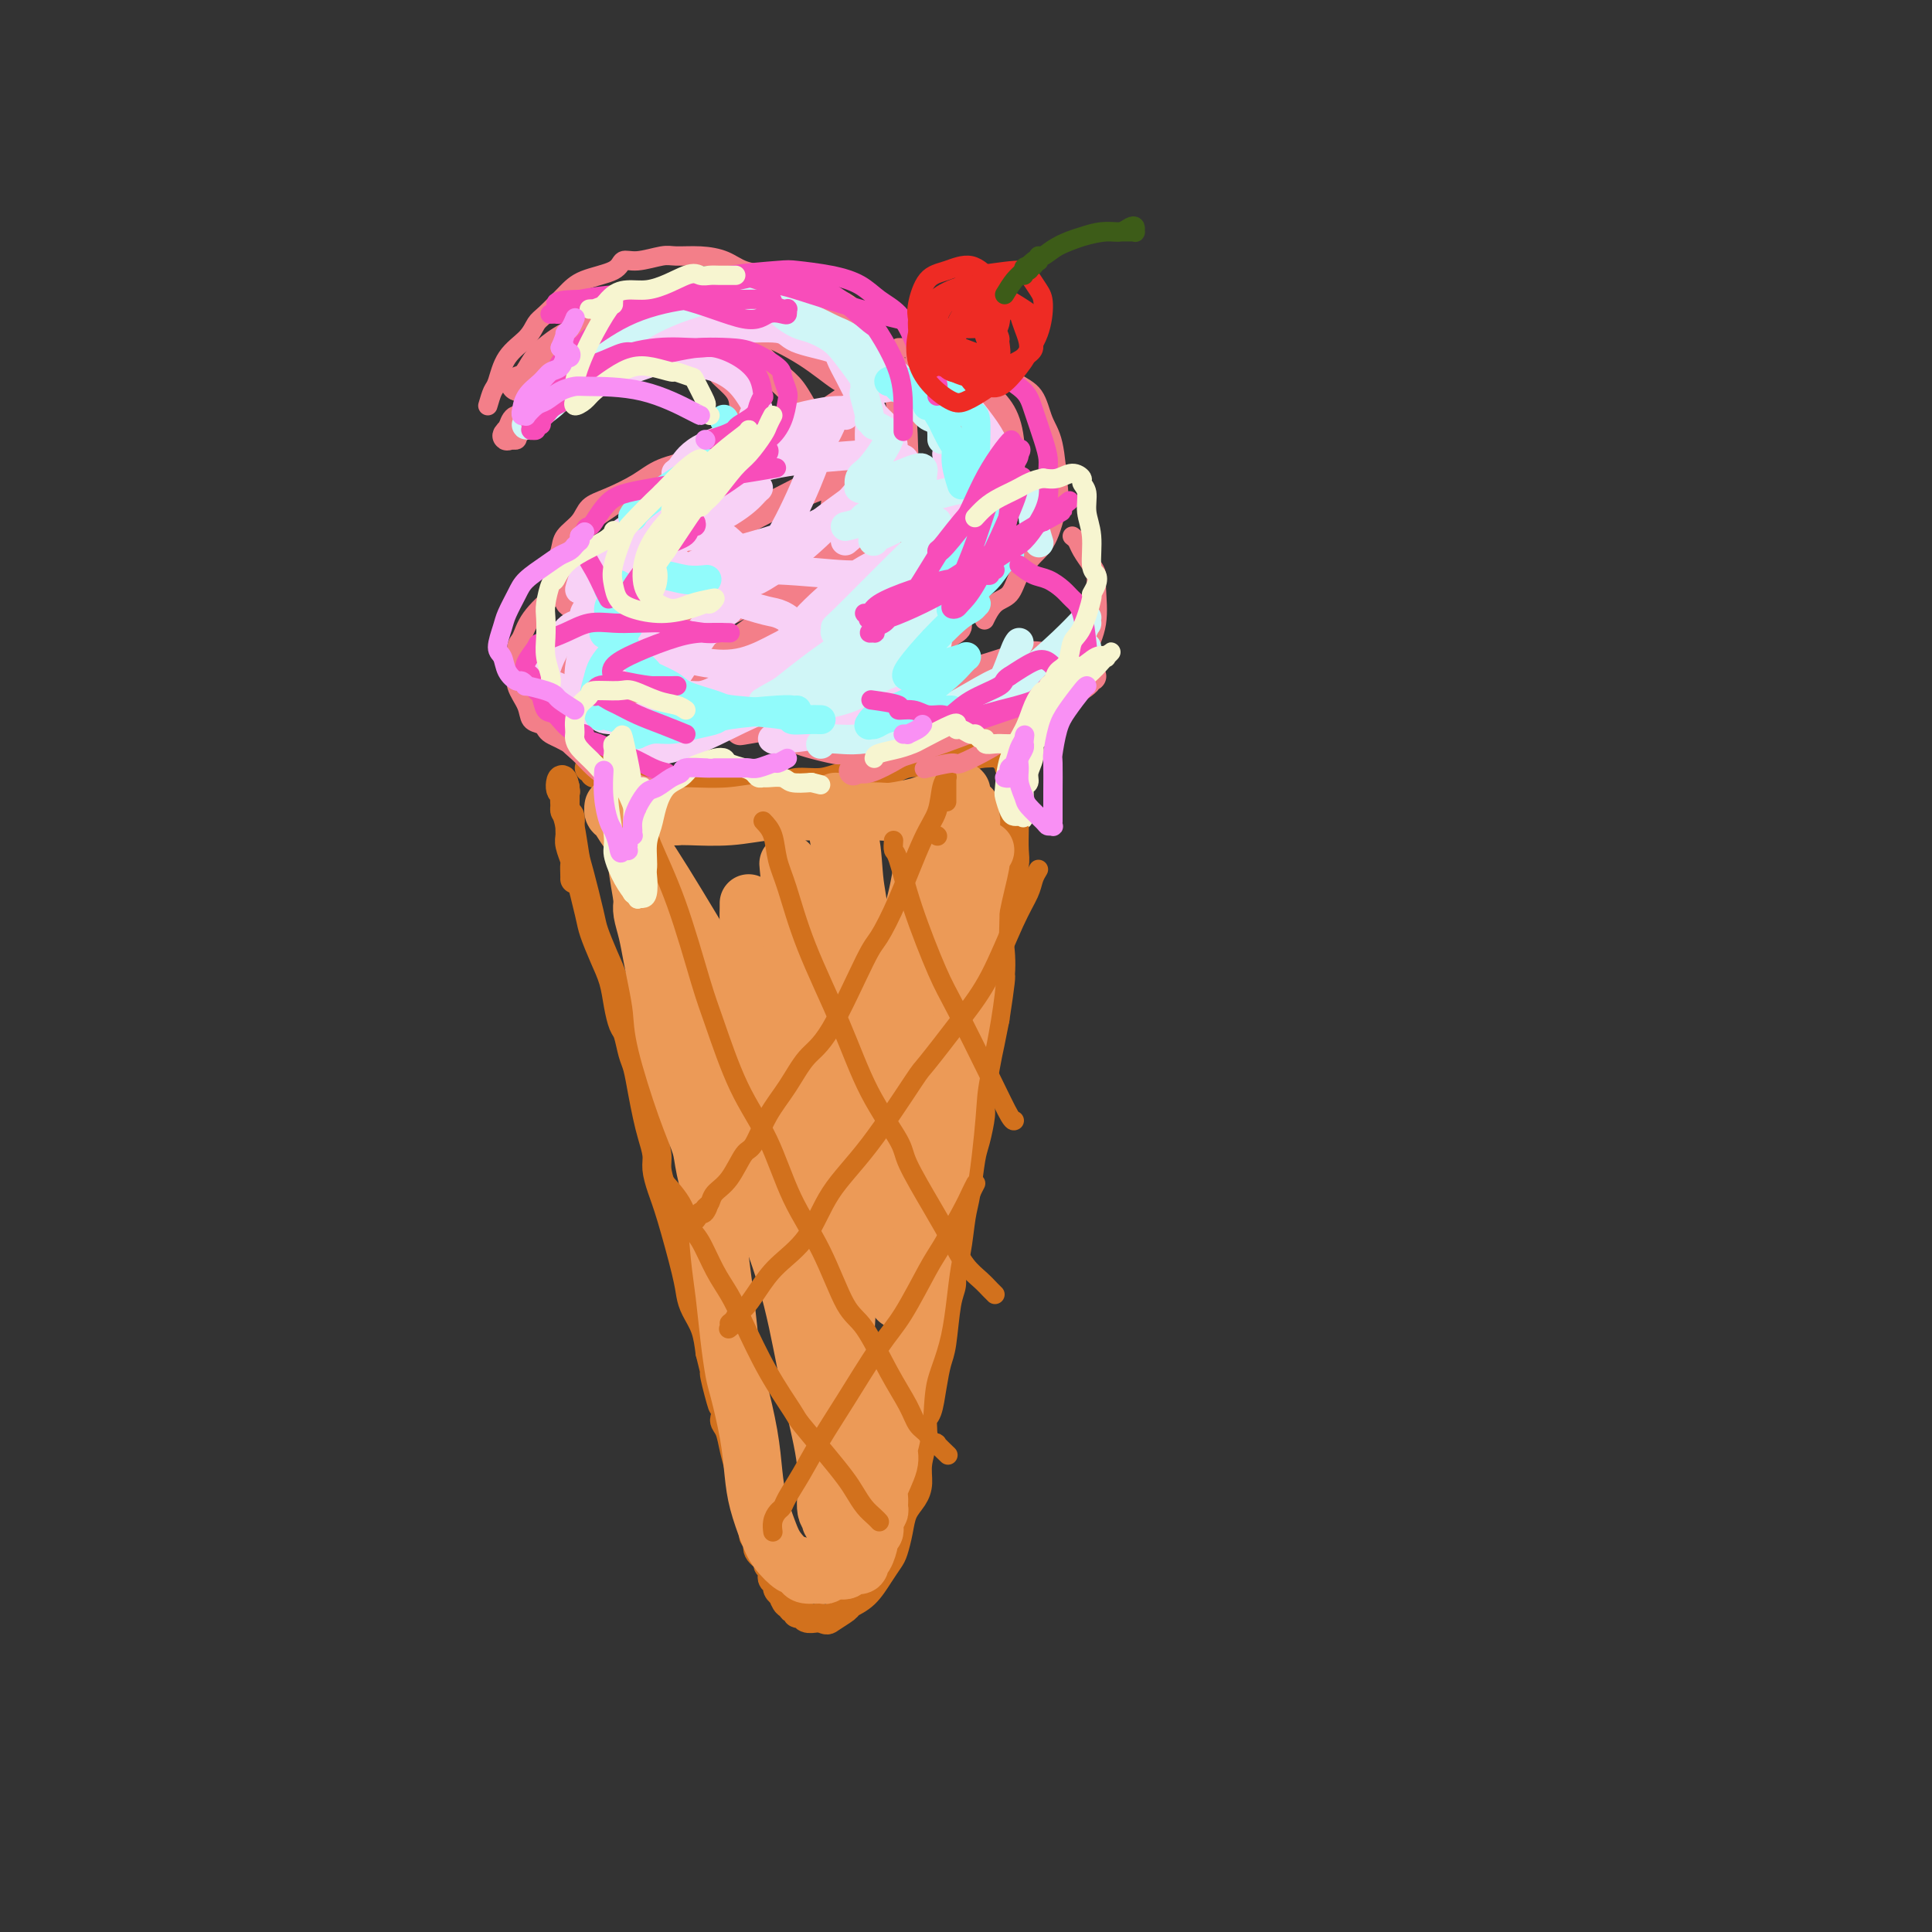 <svg viewBox='0 0 400 400' version='1.1' xmlns='http://www.w3.org/2000/svg' xmlns:xlink='http://www.w3.org/1999/xlink'><rect x="0" y="0" width="400" height="400" fill="#333333" stroke="none"/><g fill='none' stroke='rgb(210,113,29)' stroke-width='6' stroke-linecap='round' stroke-linejoin='round'><path d='M119,182c0.008,-0.206 0.016,-0.411 0,-1c-0.016,-0.589 -0.057,-1.561 0,-2c0.057,-0.439 0.212,-0.345 0,-1c-0.212,-0.655 -0.793,-2.059 -1,-3c-0.207,-0.941 -0.041,-1.419 0,-2c0.041,-0.581 -0.041,-1.265 0,-2c0.041,-0.735 0.207,-1.520 0,-2c-0.207,-0.480 -0.788,-0.653 -1,-1c-0.212,-0.347 -0.057,-0.867 0,-1c0.057,-0.133 0.015,0.123 0,0c-0.015,-0.123 -0.004,-0.624 0,-1c0.004,-0.376 0.001,-0.627 0,-1c-0.001,-0.373 -0.000,-0.870 0,-1c0.000,-0.130 0.000,0.106 0,0c-0.000,-0.106 -0.000,-0.553 0,-1'/><path d='M117,163c-0.596,-3.010 -1.085,-1.035 -1,0c0.085,1.035 0.744,1.131 1,1c0.256,-0.131 0.109,-0.490 0,0c-0.109,0.490 -0.180,1.829 0,3c0.180,1.171 0.611,2.174 1,4c0.389,1.826 0.737,4.476 1,6c0.263,1.524 0.441,1.922 1,4c0.559,2.078 1.498,5.836 2,8c0.502,2.164 0.568,2.734 1,4c0.432,1.266 1.229,3.229 2,5c0.771,1.771 1.516,3.349 2,5c0.484,1.651 0.707,3.374 1,5c0.293,1.626 0.656,3.154 1,4c0.344,0.846 0.670,1.009 1,2c0.330,0.991 0.666,2.809 1,4c0.334,1.191 0.668,1.754 1,3c0.332,1.246 0.663,3.175 1,5c0.337,1.825 0.681,3.544 1,5c0.319,1.456 0.612,2.648 1,4c0.388,1.352 0.871,2.865 1,4c0.129,1.135 -0.095,1.893 0,3c0.095,1.107 0.511,2.564 1,4c0.489,1.436 1.052,2.851 2,6c0.948,3.149 2.282,8.032 3,11c0.718,2.968 0.821,4.022 1,5c0.179,0.978 0.433,1.879 1,3c0.567,1.121 1.448,2.463 2,4c0.552,1.537 0.776,3.268 1,5'/><path d='M147,280c4.743,18.989 1.599,7.962 1,5c-0.599,-2.962 1.345,2.141 2,5c0.655,2.859 0.021,3.472 0,4c-0.021,0.528 0.571,0.970 1,2c0.429,1.030 0.693,2.649 1,4c0.307,1.351 0.655,2.436 1,4c0.345,1.564 0.685,3.609 1,5c0.315,1.391 0.604,2.130 1,3c0.396,0.870 0.899,1.872 1,3c0.101,1.128 -0.198,2.382 0,3c0.198,0.618 0.894,0.599 1,1c0.106,0.401 -0.378,1.221 0,2c0.378,0.779 1.617,1.518 2,2c0.383,0.482 -0.089,0.707 0,1c0.089,0.293 0.741,0.656 1,1c0.259,0.344 0.126,0.671 0,1c-0.126,0.329 -0.245,0.660 0,1c0.245,0.340 0.853,0.687 1,1c0.147,0.313 -0.167,0.590 0,1c0.167,0.410 0.814,0.951 1,1c0.186,0.049 -0.090,-0.394 0,0c0.090,0.394 0.545,1.626 1,2c0.455,0.374 0.910,-0.111 1,0c0.090,0.111 -0.184,0.818 0,1c0.184,0.182 0.826,-0.162 1,0c0.174,0.162 -0.122,0.828 0,1c0.122,0.172 0.660,-0.150 1,0c0.340,0.150 0.483,0.772 1,1c0.517,0.228 1.408,0.061 2,0c0.592,-0.061 0.883,-0.018 1,0c0.117,0.018 0.058,0.009 0,0'/><path d='M170,335c1.360,0.574 1.260,0.509 2,0c0.740,-0.509 2.321,-1.463 3,-2c0.679,-0.537 0.458,-0.656 1,-1c0.542,-0.344 1.847,-0.913 3,-2c1.153,-1.087 2.153,-2.692 3,-4c0.847,-1.308 1.540,-2.317 2,-3c0.460,-0.683 0.688,-1.039 1,-2c0.312,-0.961 0.710,-2.528 1,-4c0.290,-1.472 0.474,-2.851 1,-4c0.526,-1.149 1.394,-2.070 2,-3c0.606,-0.930 0.950,-1.871 1,-3c0.050,-1.129 -0.194,-2.446 0,-4c0.194,-1.554 0.825,-3.343 1,-5c0.175,-1.657 -0.108,-3.180 0,-4c0.108,-0.820 0.606,-0.936 1,-2c0.394,-1.064 0.684,-3.075 1,-5c0.316,-1.925 0.658,-3.765 1,-5c0.342,-1.235 0.683,-1.867 1,-4c0.317,-2.133 0.610,-5.768 1,-8c0.390,-2.232 0.878,-3.062 1,-4c0.122,-0.938 -0.122,-1.984 0,-3c0.122,-1.016 0.610,-2.002 1,-4c0.390,-1.998 0.683,-5.008 1,-7c0.317,-1.992 0.659,-2.966 1,-5c0.341,-2.034 0.683,-5.128 1,-7c0.317,-1.872 0.610,-2.523 1,-4c0.390,-1.477 0.878,-3.780 1,-5c0.122,-1.220 -0.122,-1.358 0,-3c0.122,-1.642 0.610,-4.788 1,-7c0.390,-2.212 0.683,-3.489 1,-5c0.317,-1.511 0.659,-3.255 1,-5'/><path d='M206,211c2.415,-15.623 0.454,-6.682 0,-4c-0.454,2.682 0.600,-0.897 1,-4c0.400,-3.103 0.145,-5.730 0,-7c-0.145,-1.270 -0.179,-1.183 0,-2c0.179,-0.817 0.570,-2.538 1,-4c0.430,-1.462 0.900,-2.664 1,-4c0.100,-1.336 -0.169,-2.805 0,-4c0.169,-1.195 0.777,-2.116 1,-3c0.223,-0.884 0.060,-1.732 0,-3c-0.060,-1.268 -0.016,-2.956 0,-4c0.016,-1.044 0.004,-1.445 0,-2c-0.004,-0.555 -0.001,-1.263 0,-2c0.001,-0.737 0.000,-1.503 0,-2c-0.000,-0.497 -0.000,-0.725 0,-1c0.000,-0.275 0.000,-0.598 0,-1c-0.000,-0.402 -0.000,-0.882 0,-1c0.000,-0.118 0.001,0.127 0,0c-0.001,-0.127 -0.004,-0.625 0,-1c0.004,-0.375 0.015,-0.626 0,-1c-0.015,-0.374 -0.057,-0.870 0,-1c0.057,-0.130 0.211,0.105 0,0c-0.211,-0.105 -0.788,-0.550 -1,-1c-0.212,-0.450 -0.060,-0.904 0,-1c0.060,-0.096 0.030,0.167 0,0c-0.030,-0.167 -0.058,-0.763 0,-1c0.058,-0.237 0.201,-0.115 0,0c-0.201,0.115 -0.746,0.223 -1,0c-0.254,-0.223 -0.215,-0.778 -1,-1c-0.785,-0.222 -2.392,-0.111 -4,0'/><path d='M203,156c-1.016,0.158 -1.557,0.554 -3,1c-1.443,0.446 -3.789,0.941 -6,1c-2.211,0.059 -4.288,-0.320 -6,0c-1.712,0.320 -3.060,1.339 -5,2c-1.940,0.661 -4.473,0.966 -6,1c-1.527,0.034 -2.050,-0.201 -3,0c-0.950,0.201 -2.329,0.838 -4,1c-1.671,0.162 -3.636,-0.153 -5,0c-1.364,0.153 -2.128,0.773 -3,1c-0.872,0.227 -1.850,0.061 -3,0c-1.150,-0.061 -2.470,-0.015 -4,0c-1.530,0.015 -3.269,0.001 -5,0c-1.731,-0.001 -3.452,0.011 -5,0c-1.548,-0.011 -2.922,-0.045 -4,0c-1.078,0.045 -1.861,0.169 -3,0c-1.139,-0.169 -2.635,-0.633 -4,-1c-1.365,-0.367 -2.599,-0.638 -4,-1c-1.401,-0.362 -2.967,-0.815 -4,-1c-1.033,-0.185 -1.531,-0.102 -2,0c-0.469,0.102 -0.909,0.223 -1,0c-0.091,-0.223 0.168,-0.791 0,-1c-0.168,-0.209 -0.762,-0.060 -1,0c-0.238,0.060 -0.119,0.030 0,0'/></g>
<g fill='none' stroke='rgb(236,154,87)' stroke-width='12' stroke-linecap='round' stroke-linejoin='round'><path d='M204,176c-0.471,0.387 -0.941,0.774 -1,1c-0.059,0.226 0.294,0.292 0,2c-0.294,1.708 -1.235,5.060 -2,9c-0.765,3.940 -1.353,8.470 -3,17c-1.647,8.530 -4.354,21.060 -6,29c-1.646,7.940 -2.231,11.290 -3,15c-0.769,3.710 -1.724,7.780 -2,11c-0.276,3.220 0.126,5.591 0,7c-0.126,1.409 -0.778,1.857 -1,2c-0.222,0.143 -0.012,-0.021 0,0c0.012,0.021 -0.173,0.225 0,0c0.173,-0.225 0.705,-0.879 1,-2c0.295,-1.121 0.354,-2.711 1,-7c0.646,-4.289 1.879,-11.278 3,-19c1.121,-7.722 2.131,-16.175 3,-23c0.869,-6.825 1.595,-12.020 2,-15c0.405,-2.980 0.487,-3.744 1,-7c0.513,-3.256 1.458,-9.005 2,-13c0.542,-3.995 0.681,-6.238 1,-8c0.319,-1.762 0.817,-3.043 1,-4c0.183,-0.957 0.049,-1.590 0,-2c-0.049,-0.410 -0.013,-0.597 0,-1c0.013,-0.403 0.004,-1.022 0,-1c-0.004,0.022 -0.001,0.686 0,1c0.001,0.314 0.000,0.277 0,1c-0.000,0.723 -0.000,2.207 0,5c0.000,2.793 0.000,6.897 0,11'/><path d='M201,185c-0.055,6.217 -0.193,13.261 -1,20c-0.807,6.739 -2.284,13.174 -3,17c-0.716,3.826 -0.672,5.043 -1,9c-0.328,3.957 -1.029,10.655 -2,16c-0.971,5.345 -2.212,9.337 -3,14c-0.788,4.663 -1.123,9.999 -2,14c-0.877,4.001 -2.295,6.669 -3,10c-0.705,3.331 -0.697,7.325 -1,10c-0.303,2.675 -0.919,4.030 -1,5c-0.081,0.970 0.372,1.555 0,3c-0.372,1.445 -1.567,3.750 -2,5c-0.433,1.250 -0.102,1.443 0,2c0.102,0.557 -0.026,1.476 0,2c0.026,0.524 0.204,0.651 0,1c-0.204,0.349 -0.791,0.920 -1,1c-0.209,0.080 -0.041,-0.331 0,0c0.041,0.331 -0.044,1.406 0,2c0.044,0.594 0.218,0.708 0,1c-0.218,0.292 -0.828,0.761 -1,1c-0.172,0.239 0.094,0.246 0,1c-0.094,0.754 -0.546,2.255 -1,3c-0.454,0.745 -0.909,0.735 -1,1c-0.091,0.265 0.182,0.807 0,1c-0.182,0.193 -0.820,0.038 -1,0c-0.180,-0.038 0.096,0.041 0,0c-0.096,-0.041 -0.564,-0.203 -1,0c-0.436,0.203 -0.839,0.772 -1,1c-0.161,0.228 -0.081,0.114 0,0'/><path d='M175,325c-0.954,0.403 -1.341,-0.091 -2,0c-0.659,0.091 -1.592,0.766 -2,1c-0.408,0.234 -0.293,0.026 -1,0c-0.707,-0.026 -2.238,0.128 -3,0c-0.762,-0.128 -0.756,-0.538 -1,-1c-0.244,-0.462 -0.737,-0.975 -1,-1c-0.263,-0.025 -0.294,0.439 -1,0c-0.706,-0.439 -2.086,-1.782 -3,-3c-0.914,-1.218 -1.362,-2.312 -2,-4c-0.638,-1.688 -1.466,-3.972 -2,-6c-0.534,-2.028 -0.773,-3.802 -1,-6c-0.227,-2.198 -0.442,-4.819 -1,-8c-0.558,-3.181 -1.459,-6.921 -2,-9c-0.541,-2.079 -0.721,-2.499 -1,-4c-0.279,-1.501 -0.656,-4.085 -1,-7c-0.344,-2.915 -0.654,-6.160 -1,-9c-0.346,-2.840 -0.727,-5.273 -1,-8c-0.273,-2.727 -0.437,-5.747 -1,-9c-0.563,-3.253 -1.523,-6.738 -2,-9c-0.477,-2.262 -0.471,-3.300 -1,-5c-0.529,-1.700 -1.595,-4.060 -3,-8c-1.405,-3.940 -3.150,-9.460 -4,-13c-0.850,-3.540 -0.806,-5.102 -1,-7c-0.194,-1.898 -0.626,-4.133 -1,-6c-0.374,-1.867 -0.689,-3.364 -1,-5c-0.311,-1.636 -0.619,-3.409 -1,-5c-0.381,-1.591 -0.834,-2.998 -1,-4c-0.166,-1.002 -0.044,-1.598 0,-2c0.044,-0.402 0.012,-0.608 0,-1c-0.012,-0.392 -0.003,-0.969 0,-1c0.003,-0.031 0.002,0.485 0,1'/><path d='M133,186c-3.321,-19.142 0.375,-4.497 2,3c1.625,7.497 1.179,7.846 3,13c1.821,5.154 5.908,15.113 8,20c2.092,4.887 2.190,4.701 4,9c1.810,4.299 5.331,13.082 8,20c2.669,6.918 4.484,11.972 6,18c1.516,6.028 2.731,13.030 4,19c1.269,5.970 2.593,10.907 3,15c0.407,4.093 -0.101,7.342 0,9c0.101,1.658 0.811,1.724 1,2c0.189,0.276 -0.144,0.760 0,1c0.144,0.240 0.766,0.236 1,0c0.234,-0.236 0.081,-0.703 0,-1c-0.081,-0.297 -0.089,-0.424 0,-1c0.089,-0.576 0.274,-1.599 0,-6c-0.274,-4.401 -1.006,-12.178 -2,-20c-0.994,-7.822 -2.248,-15.687 -3,-20c-0.752,-4.313 -1.000,-5.073 -2,-9c-1.000,-3.927 -2.751,-11.019 -4,-17c-1.249,-5.981 -1.995,-10.850 -3,-16c-1.005,-5.150 -2.269,-10.580 -3,-15c-0.731,-4.420 -0.928,-7.830 -1,-11c-0.072,-3.170 -0.019,-6.102 0,-8c0.019,-1.898 0.005,-2.764 0,-3c-0.005,-0.236 -0.000,0.159 0,0c0.000,-0.159 -0.004,-0.870 0,-1c0.004,-0.130 0.015,0.322 0,1c-0.015,0.678 -0.056,1.584 0,4c0.056,2.416 0.207,6.343 1,13c0.793,6.657 2.226,16.045 3,22c0.774,5.955 0.887,8.478 1,11'/><path d='M160,238c1.493,11.509 2.726,15.280 4,21c1.274,5.720 2.590,13.389 4,20c1.410,6.611 2.914,12.164 4,17c1.086,4.836 1.755,8.957 2,12c0.245,3.043 0.065,5.009 0,6c-0.065,0.991 -0.015,1.006 0,1c0.015,-0.006 -0.006,-0.032 0,0c0.006,0.032 0.040,0.123 0,-2c-0.040,-2.123 -0.153,-6.459 0,-13c0.153,-6.541 0.573,-15.286 1,-23c0.427,-7.714 0.862,-14.396 1,-21c0.138,-6.604 -0.020,-13.129 0,-19c0.020,-5.871 0.216,-11.089 0,-17c-0.216,-5.911 -0.846,-12.514 -1,-16c-0.154,-3.486 0.169,-3.854 0,-7c-0.169,-3.146 -0.830,-9.068 -1,-13c-0.170,-3.932 0.149,-5.872 0,-8c-0.149,-2.128 -0.768,-4.443 -1,-6c-0.232,-1.557 -0.078,-2.355 0,-3c0.078,-0.645 0.080,-1.136 0,-1c-0.080,0.136 -0.243,0.898 0,1c0.243,0.102 0.893,-0.457 1,0c0.107,0.457 -0.329,1.929 0,3c0.329,1.071 1.423,1.742 2,4c0.577,2.258 0.638,6.105 1,9c0.362,2.895 1.024,4.840 1,10c-0.024,5.160 -0.733,13.535 -1,18c-0.267,4.465 -0.092,5.022 0,8c0.092,2.978 0.102,8.379 0,13c-0.102,4.621 -0.315,8.463 0,12c0.315,3.537 1.157,6.768 2,10'/><path d='M179,254c0.216,10.936 0.256,7.777 0,7c-0.256,-0.777 -0.810,0.828 -1,2c-0.190,1.172 -0.017,1.911 0,2c0.017,0.089 -0.121,-0.473 0,-2c0.121,-1.527 0.503,-4.019 1,-9c0.497,-4.981 1.110,-12.451 2,-19c0.890,-6.549 2.057,-12.177 3,-18c0.943,-5.823 1.664,-11.839 2,-15c0.336,-3.161 0.289,-3.465 1,-6c0.711,-2.535 2.180,-7.300 3,-11c0.820,-3.700 0.990,-6.336 2,-9c1.010,-2.664 2.860,-5.354 4,-7c1.140,-1.646 1.571,-2.246 2,-3c0.429,-0.754 0.856,-1.663 1,-2c0.144,-0.337 0.005,-0.101 0,0c-0.005,0.101 0.125,0.068 0,0c-0.125,-0.068 -0.506,-0.172 -1,0c-0.494,0.172 -1.103,0.621 -2,1c-0.897,0.379 -2.084,0.690 -3,1c-0.916,0.310 -1.562,0.619 -3,1c-1.438,0.381 -3.670,0.833 -5,1c-1.330,0.167 -1.759,0.048 -3,0c-1.241,-0.048 -3.295,-0.027 -6,0c-2.705,0.027 -6.062,0.060 -9,0c-2.938,-0.060 -5.458,-0.212 -8,0c-2.542,0.212 -5.108,0.788 -8,1c-2.892,0.212 -6.112,0.061 -8,0c-1.888,-0.061 -2.444,-0.030 -3,0'/><path d='M140,169c-9.907,0.446 -5.674,0.062 -5,0c0.674,-0.062 -2.212,0.197 -4,0c-1.788,-0.197 -2.477,-0.850 -3,-1c-0.523,-0.150 -0.881,0.203 -1,0c-0.119,-0.203 0.002,-0.961 0,-1c-0.002,-0.039 -0.128,0.640 0,1c0.128,0.360 0.509,0.400 1,1c0.491,0.600 1.092,1.759 2,3c0.908,1.241 2.125,2.563 5,7c2.875,4.437 7.410,11.989 11,18c3.590,6.011 6.236,10.480 9,16c2.764,5.520 5.647,12.091 7,16c1.353,3.909 1.175,5.157 2,9c0.825,3.843 2.652,10.283 4,16c1.348,5.717 2.218,10.713 3,15c0.782,4.287 1.477,7.864 2,11c0.523,3.136 0.873,5.829 1,7c0.127,1.171 0.029,0.820 0,1c-0.029,0.180 0.011,0.891 0,1c-0.011,0.109 -0.072,-0.384 0,-1c0.072,-0.616 0.275,-1.354 0,-4c-0.275,-2.646 -1.030,-7.200 -2,-13c-0.970,-5.800 -2.155,-12.845 -3,-20c-0.845,-7.155 -1.351,-14.421 -2,-20c-0.649,-5.579 -1.442,-9.473 -2,-14c-0.558,-4.527 -0.882,-9.688 -1,-12c-0.118,-2.312 -0.032,-1.776 0,-4c0.032,-2.224 0.009,-7.207 0,-10c-0.009,-2.793 -0.005,-3.397 0,-4'/><path d='M164,187c-1.547,-15.655 -0.415,-4.793 0,-1c0.415,3.793 0.111,0.516 0,-1c-0.111,-1.516 -0.030,-1.271 0,-1c0.030,0.271 0.009,0.567 0,1c-0.009,0.433 -0.004,1.003 0,1c0.004,-0.003 0.008,-0.577 0,0c-0.008,0.577 -0.028,2.306 0,4c0.028,1.694 0.105,3.352 0,8c-0.105,4.648 -0.391,12.287 0,20c0.391,7.713 1.460,15.501 2,20c0.540,4.499 0.550,5.710 1,10c0.450,4.290 1.339,11.659 2,17c0.661,5.341 1.095,8.653 2,13c0.905,4.347 2.281,9.729 3,14c0.719,4.271 0.781,7.432 1,10c0.219,2.568 0.595,4.544 1,6c0.405,1.456 0.840,2.392 1,3c0.160,0.608 0.046,0.888 0,1c-0.046,0.112 -0.023,0.056 0,0'/></g>
<g fill='none' stroke='rgb(210,113,29)' stroke-width='4' stroke-linecap='round' stroke-linejoin='round'><path d='M194,173c0.000,0.000 0.100,0.100 0.1,0.1'/><path d='M196,166c0.000,-0.362 0.000,-0.724 0,-1c-0.000,-0.276 -0.000,-0.466 0,-1c0.000,-0.534 0.001,-1.412 0,-2c-0.001,-0.588 -0.004,-0.886 0,-1c0.004,-0.114 0.013,-0.043 0,0c-0.013,0.043 -0.049,0.059 0,0c0.049,-0.059 0.184,-0.192 0,0c-0.184,0.192 -0.686,0.710 -1,2c-0.314,1.290 -0.440,3.353 -1,5c-0.560,1.647 -1.556,2.878 -3,6c-1.444,3.122 -3.337,8.135 -5,12c-1.663,3.865 -3.094,6.581 -4,8c-0.906,1.419 -1.285,1.542 -3,5c-1.715,3.458 -4.767,10.251 -7,14c-2.233,3.749 -3.647,4.454 -5,6c-1.353,1.546 -2.644,3.933 -4,6c-1.356,2.067 -2.776,3.813 -4,6c-1.224,2.187 -2.250,4.813 -3,6c-0.750,1.187 -1.223,0.934 -2,2c-0.777,1.066 -1.858,3.451 -3,5c-1.142,1.549 -2.346,2.263 -3,3c-0.654,0.737 -0.758,1.496 -1,2c-0.242,0.504 -0.621,0.752 -1,1'/><path d='M146,250c-4.038,5.663 -1.135,1.321 0,0c1.135,-1.321 0.500,0.378 0,1c-0.500,0.622 -0.865,0.168 -1,0c-0.135,-0.168 -0.038,-0.048 0,0c0.038,0.048 0.019,0.024 0,0'/><path d='M215,180c-0.369,0.613 -0.738,1.225 -1,2c-0.262,0.775 -0.417,1.711 -1,3c-0.583,1.289 -1.592,2.930 -3,6c-1.408,3.070 -3.213,7.567 -5,11c-1.787,3.433 -3.556,5.800 -6,9c-2.444,3.200 -5.565,7.233 -7,9c-1.435,1.767 -1.185,1.269 -3,4c-1.815,2.731 -5.696,8.690 -9,13c-3.304,4.310 -6.030,6.970 -8,10c-1.970,3.030 -3.182,6.428 -5,9c-1.818,2.572 -4.241,4.317 -6,6c-1.759,1.683 -2.855,3.302 -4,5c-1.145,1.698 -2.341,3.473 -3,4c-0.659,0.527 -0.783,-0.195 -1,0c-0.217,0.195 -0.528,1.306 -1,2c-0.472,0.694 -1.106,0.969 -1,1c0.106,0.031 0.952,-0.184 1,0c0.048,0.184 -0.700,0.767 -1,1c-0.300,0.233 -0.150,0.117 0,0'/><path d='M202,245c-0.302,0.581 -0.604,1.162 -1,2c-0.396,0.838 -0.886,1.933 -2,4c-1.114,2.067 -2.853,5.107 -4,7c-1.147,1.893 -1.703,2.639 -3,5c-1.297,2.361 -3.337,6.335 -5,9c-1.663,2.665 -2.950,4.020 -5,7c-2.050,2.980 -4.864,7.586 -7,11c-2.136,3.414 -3.594,5.635 -5,8c-1.406,2.365 -2.759,4.874 -4,7c-1.241,2.126 -2.371,3.869 -3,5c-0.629,1.131 -0.757,1.648 -1,2c-0.243,0.352 -0.601,0.538 -1,1c-0.399,0.462 -0.838,1.201 -1,2c-0.162,0.799 -0.046,1.657 0,2c0.046,0.343 0.023,0.172 0,0'/><path d='M134,171c-0.008,0.767 -0.017,1.535 1,4c1.017,2.465 3.058,6.628 5,12c1.942,5.372 3.784,11.952 5,16c1.216,4.048 1.804,5.563 3,9c1.196,3.437 2.998,8.794 5,13c2.002,4.206 4.204,7.260 6,11c1.796,3.740 3.186,8.165 5,12c1.814,3.835 4.051,7.081 6,11c1.949,3.919 3.610,8.510 5,11c1.390,2.490 2.509,2.879 4,5c1.491,2.121 3.355,5.973 5,9c1.645,3.027 3.072,5.228 4,7c0.928,1.772 1.357,3.114 2,4c0.643,0.886 1.500,1.317 2,2c0.500,0.683 0.642,1.620 1,2c0.358,0.380 0.931,0.205 1,0c0.069,-0.205 -0.366,-0.440 0,0c0.366,0.440 1.533,1.554 2,2c0.467,0.446 0.233,0.223 0,0'/><path d='M158,170c0.773,0.814 1.546,1.629 2,3c0.454,1.371 0.590,3.300 1,5c0.410,1.700 1.095,3.173 2,6c0.905,2.827 2.032,7.010 4,12c1.968,4.990 4.777,10.787 7,16c2.223,5.213 3.858,9.842 6,14c2.142,4.158 4.789,7.845 6,10c1.211,2.155 0.985,2.779 2,5c1.015,2.221 3.269,6.037 5,9c1.731,2.963 2.937,5.071 4,7c1.063,1.929 1.984,3.680 3,5c1.016,1.320 2.128,2.209 3,3c0.872,0.791 1.504,1.482 2,2c0.496,0.518 0.856,0.862 1,1c0.144,0.138 0.072,0.069 0,0'/><path d='M185,174c-0.058,0.827 -0.115,1.654 0,2c0.115,0.346 0.404,0.211 1,2c0.596,1.789 1.501,5.502 3,10c1.499,4.498 3.593,9.780 5,13c1.407,3.220 2.128,4.380 4,8c1.872,3.620 4.893,9.702 7,14c2.107,4.298 3.298,6.811 4,8c0.702,1.189 0.915,1.054 1,1c0.085,-0.054 0.043,-0.027 0,0'/><path d='M136,242c0.019,0.417 0.038,0.834 1,2c0.962,1.166 2.866,3.080 4,5c1.134,1.920 1.499,3.846 2,5c0.501,1.154 1.139,1.537 2,3c0.861,1.463 1.943,4.007 3,6c1.057,1.993 2.087,3.437 3,5c0.913,1.563 1.710,3.246 3,6c1.290,2.754 3.073,6.579 5,10c1.927,3.421 3.997,6.438 5,8c1.003,1.562 0.940,1.668 2,3c1.060,1.332 3.243,3.890 5,6c1.757,2.110 3.087,3.770 4,5c0.913,1.230 1.407,2.028 2,3c0.593,0.972 1.283,2.117 2,3c0.717,0.883 1.460,1.505 2,2c0.540,0.495 0.876,0.864 1,1c0.124,0.136 0.035,0.039 0,0c-0.035,-0.039 -0.018,-0.019 0,0'/></g>
<g fill='none' stroke='rgb(243,127,137)' stroke-width='4' stroke-linecap='round' stroke-linejoin='round'><path d='M137,162c-0.472,0.503 -0.944,1.005 -2,1c-1.056,-0.005 -2.694,-0.518 -4,-1c-1.306,-0.482 -2.278,-0.931 -3,-1c-0.722,-0.069 -1.192,0.244 -2,0c-0.808,-0.244 -1.954,-1.045 -3,-2c-1.046,-0.955 -1.993,-2.063 -3,-3c-1.007,-0.937 -2.075,-1.702 -3,-3c-0.925,-1.298 -1.706,-3.127 -2,-4c-0.294,-0.873 -0.101,-0.789 0,-2c0.101,-1.211 0.108,-3.716 0,-5c-0.108,-1.284 -0.332,-1.346 0,-2c0.332,-0.654 1.219,-1.901 2,-3c0.781,-1.099 1.456,-2.049 2,-3c0.544,-0.951 0.958,-1.901 2,-3c1.042,-1.099 2.711,-2.347 4,-3c1.289,-0.653 2.198,-0.710 4,-1c1.802,-0.290 4.498,-0.814 6,-1c1.502,-0.186 1.811,-0.036 3,0c1.189,0.036 3.257,-0.042 5,0c1.743,0.042 3.162,0.204 5,0c1.838,-0.204 4.097,-0.772 5,-1c0.903,-0.228 0.452,-0.114 0,0'/><path d='M119,128c-0.330,-0.798 -0.659,-1.596 -1,-2c-0.341,-0.404 -0.693,-0.415 -1,-1c-0.307,-0.585 -0.570,-1.745 -1,-3c-0.430,-1.255 -1.028,-2.605 -1,-4c0.028,-1.395 0.683,-2.834 1,-4c0.317,-1.166 0.296,-2.058 1,-3c0.704,-0.942 2.131,-1.933 3,-3c0.869,-1.067 1.178,-2.211 2,-3c0.822,-0.789 2.157,-1.223 4,-2c1.843,-0.777 4.193,-1.895 6,-3c1.807,-1.105 3.069,-2.195 5,-3c1.931,-0.805 4.531,-1.325 6,-2c1.469,-0.675 1.808,-1.504 3,-2c1.192,-0.496 3.236,-0.657 4,-1c0.764,-0.343 0.247,-0.868 0,-1c-0.247,-0.132 -0.224,0.127 0,0c0.224,-0.127 0.648,-0.641 1,-1c0.352,-0.359 0.633,-0.562 1,-1c0.367,-0.438 0.819,-1.111 1,-2c0.181,-0.889 0.089,-1.995 0,-3c-0.089,-1.005 -0.176,-1.908 -1,-3c-0.824,-1.092 -2.384,-2.373 -3,-3c-0.616,-0.627 -0.289,-0.601 -1,-1c-0.711,-0.399 -2.461,-1.223 -4,-2c-1.539,-0.777 -2.868,-1.508 -4,-2c-1.132,-0.492 -2.066,-0.746 -3,-1'/><path d='M137,72c-2.699,-1.599 -1.948,-1.098 -3,-1c-1.052,0.098 -3.907,-0.207 -5,0c-1.093,0.207 -0.426,0.927 -1,1c-0.574,0.073 -2.391,-0.502 -4,0c-1.609,0.502 -3.009,2.082 -4,3c-0.991,0.918 -1.572,1.173 -3,2c-1.428,0.827 -3.702,2.225 -5,4c-1.298,1.775 -1.618,3.928 -2,5c-0.382,1.072 -0.824,1.062 -1,1c-0.176,-0.062 -0.086,-0.175 0,0c0.086,0.175 0.168,0.639 0,1c-0.168,0.361 -0.585,0.619 -1,1c-0.415,0.381 -0.830,0.887 -1,1c-0.170,0.113 -0.097,-0.166 0,0c0.097,0.166 0.218,0.775 0,1c-0.218,0.225 -0.777,0.064 -1,0c-0.223,-0.064 -0.112,-0.032 0,0'/><path d='M101,84c0.341,-1.167 0.683,-2.333 1,-3c0.317,-0.667 0.611,-0.834 1,-2c0.389,-1.166 0.873,-3.330 2,-5c1.127,-1.670 2.896,-2.846 4,-4c1.104,-1.154 1.543,-2.287 2,-3c0.457,-0.713 0.934,-1.008 2,-2c1.066,-0.992 2.723,-2.681 4,-4c1.277,-1.319 2.173,-2.266 4,-3c1.827,-0.734 4.584,-1.254 6,-2c1.416,-0.746 1.490,-1.717 2,-2c0.510,-0.283 1.455,0.122 3,0c1.545,-0.122 3.689,-0.772 5,-1c1.311,-0.228 1.788,-0.034 3,0c1.212,0.034 3.158,-0.093 5,0c1.842,0.093 3.580,0.406 5,1c1.420,0.594 2.521,1.468 4,2c1.479,0.532 3.337,0.723 5,1c1.663,0.277 3.130,0.640 5,1c1.870,0.360 4.142,0.716 5,1c0.858,0.284 0.301,0.495 1,1c0.699,0.505 2.654,1.305 4,2c1.346,0.695 2.084,1.287 3,2c0.916,0.713 2.011,1.547 3,3c0.989,1.453 1.873,3.523 3,5c1.127,1.477 2.496,2.359 3,4c0.504,1.641 0.144,4.040 0,5c-0.144,0.960 -0.072,0.480 0,0'/><path d='M186,81c0.898,3.079 0.143,3.776 0,5c-0.143,1.224 0.326,2.976 0,5c-0.326,2.024 -1.446,4.318 -2,6c-0.554,1.682 -0.540,2.750 -1,4c-0.460,1.250 -1.393,2.683 -2,4c-0.607,1.317 -0.888,2.519 -1,3c-0.112,0.481 -0.056,0.240 0,0'/><path d='M186,72c0.071,-0.009 0.143,-0.018 1,0c0.857,0.018 2.500,0.061 4,0c1.500,-0.061 2.858,-0.228 4,0c1.142,0.228 2.067,0.849 3,1c0.933,0.151 1.874,-0.168 3,0c1.126,0.168 2.438,0.823 4,2c1.562,1.177 3.375,2.875 5,4c1.625,1.125 3.064,1.676 4,3c0.936,1.324 1.370,3.422 2,5c0.630,1.578 1.456,2.638 2,5c0.544,2.362 0.805,6.028 1,8c0.195,1.972 0.324,2.251 0,4c-0.324,1.749 -1.101,4.967 -2,7c-0.899,2.033 -1.919,2.882 -3,4c-1.081,1.118 -2.223,2.507 -3,4c-0.777,1.493 -1.188,3.091 -2,4c-0.812,0.909 -2.026,1.129 -3,2c-0.974,0.871 -1.707,2.392 -2,3c-0.293,0.608 -0.147,0.304 0,0'/><path d='M222,111c0.362,0.274 0.723,0.548 1,1c0.277,0.452 0.468,1.081 1,2c0.532,0.919 1.404,2.128 2,3c0.596,0.872 0.917,1.405 1,2c0.083,0.595 -0.073,1.250 0,3c0.073,1.750 0.376,4.596 0,7c-0.376,2.404 -1.429,4.367 -2,6c-0.571,1.633 -0.658,2.937 -1,4c-0.342,1.063 -0.938,1.887 -2,3c-1.062,1.113 -2.590,2.516 -4,4c-1.410,1.484 -2.702,3.048 -4,4c-1.298,0.952 -2.601,1.292 -4,2c-1.399,0.708 -2.894,1.784 -5,3c-2.106,1.216 -4.822,2.573 -6,3c-1.178,0.427 -0.817,-0.077 -2,0c-1.183,0.077 -3.909,0.736 -5,1c-1.091,0.264 -0.545,0.132 0,0'/><path d='M121,155c-1.095,-0.334 -2.190,-0.667 -3,-1c-0.810,-0.333 -1.334,-0.665 -2,-1c-0.666,-0.335 -1.472,-0.672 -2,-1c-0.528,-0.328 -0.776,-0.646 -1,-1c-0.224,-0.354 -0.424,-0.743 -1,-1c-0.576,-0.257 -1.528,-0.380 -2,-1c-0.472,-0.620 -0.463,-1.736 -1,-3c-0.537,-1.264 -1.618,-2.675 -2,-4c-0.382,-1.325 -0.063,-2.563 0,-4c0.063,-1.437 -0.129,-3.072 0,-4c0.129,-0.928 0.580,-1.149 1,-2c0.420,-0.851 0.810,-2.333 2,-4c1.190,-1.667 3.181,-3.518 5,-5c1.819,-1.482 3.467,-2.593 5,-4c1.533,-1.407 2.951,-3.110 4,-4c1.049,-0.890 1.728,-0.969 2,-1c0.272,-0.031 0.136,-0.016 0,0'/><path d='M115,117c1.124,-1.373 2.248,-2.746 3,-4c0.752,-1.254 1.133,-2.390 3,-4c1.867,-1.610 5.222,-3.693 7,-5c1.778,-1.307 1.979,-1.839 4,-3c2.021,-1.161 5.862,-2.952 9,-4c3.138,-1.048 5.573,-1.353 8,-2c2.427,-0.647 4.846,-1.636 6,-2c1.154,-0.364 1.044,-0.104 1,0c-0.044,0.104 -0.022,0.052 0,0'/></g>
<g fill='none' stroke='rgb(243,127,137)' stroke-width='6' stroke-linecap='round' stroke-linejoin='round'><path d='M124,147c0.263,-1.233 0.526,-2.465 1,-3c0.474,-0.535 1.161,-0.371 3,-2c1.839,-1.629 4.832,-5.050 11,-9c6.168,-3.950 15.511,-8.429 21,-11c5.489,-2.571 7.123,-3.233 9,-4c1.877,-0.767 3.996,-1.637 5,-2c1.004,-0.363 0.893,-0.218 1,0c0.107,0.218 0.432,0.508 0,1c-0.432,0.492 -1.623,1.186 -3,2c-1.377,0.814 -2.941,1.749 -6,4c-3.059,2.251 -7.612,5.818 -12,9c-4.388,3.182 -8.612,5.978 -12,8c-3.388,2.022 -5.939,3.270 -7,4c-1.061,0.730 -0.631,0.943 -1,1c-0.369,0.057 -1.537,-0.041 -2,0c-0.463,0.041 -0.220,0.220 0,0c0.220,-0.220 0.418,-0.841 2,-2c1.582,-1.159 4.547,-2.858 6,-4c1.453,-1.142 1.392,-1.727 5,-3c3.608,-1.273 10.883,-3.234 14,-4c3.117,-0.766 2.075,-0.337 2,0c-0.075,0.337 0.817,0.581 1,1c0.183,0.419 -0.344,1.012 -1,2c-0.656,0.988 -1.442,2.370 -4,4c-2.558,1.630 -6.887,3.509 -11,5c-4.113,1.491 -8.010,2.596 -11,3c-2.990,0.404 -5.074,0.109 -6,0c-0.926,-0.109 -0.693,-0.031 -1,0c-0.307,0.031 -1.153,0.016 -2,0'/><path d='M126,147c-4.956,0.723 -1.848,-1.469 0,-4c1.848,-2.531 2.434,-5.400 5,-9c2.566,-3.600 7.111,-7.931 12,-11c4.889,-3.069 10.121,-4.876 14,-6c3.879,-1.124 6.405,-1.564 8,-2c1.595,-0.436 2.258,-0.868 3,-1c0.742,-0.132 1.563,0.037 2,0c0.437,-0.037 0.492,-0.278 0,0c-0.492,0.278 -1.529,1.076 -3,2c-1.471,0.924 -3.375,1.973 -8,4c-4.625,2.027 -11.971,5.030 -18,9c-6.029,3.970 -10.739,8.905 -13,11c-2.261,2.095 -2.071,1.348 -3,2c-0.929,0.652 -2.977,2.703 -4,4c-1.023,1.297 -1.020,1.839 -1,2c0.020,0.161 0.058,-0.060 0,0c-0.058,0.060 -0.213,0.399 0,0c0.213,-0.399 0.793,-1.536 1,-2c0.207,-0.464 0.042,-0.254 1,-2c0.958,-1.746 3.037,-5.449 7,-9c3.963,-3.551 9.808,-6.952 16,-10c6.192,-3.048 12.732,-5.745 19,-8c6.268,-2.255 12.264,-4.069 16,-5c3.736,-0.931 5.210,-0.980 6,-1c0.790,-0.020 0.895,-0.010 1,0'/><path d='M187,111c6.536,-2.035 1.877,-0.123 0,1c-1.877,1.123 -0.973,1.457 -3,2c-2.027,0.543 -6.984,1.294 -13,3c-6.016,1.706 -13.091,4.367 -19,6c-5.909,1.633 -10.654,2.237 -14,3c-3.346,0.763 -5.295,1.685 -7,2c-1.705,0.315 -3.166,0.022 -4,0c-0.834,-0.022 -1.039,0.225 -1,0c0.039,-0.225 0.324,-0.924 1,-2c0.676,-1.076 1.744,-2.530 5,-5c3.256,-2.470 8.699,-5.957 16,-10c7.301,-4.043 16.459,-8.640 21,-11c4.541,-2.360 4.465,-2.481 6,-3c1.535,-0.519 4.683,-1.437 6,-2c1.317,-0.563 0.805,-0.771 1,-1c0.195,-0.229 1.096,-0.480 1,0c-0.096,0.480 -1.191,1.690 -4,3c-2.809,1.310 -7.333,2.718 -13,5c-5.667,2.282 -12.476,5.436 -18,8c-5.524,2.564 -9.763,4.538 -13,6c-3.237,1.462 -5.471,2.413 -7,3c-1.529,0.587 -2.353,0.810 -3,1c-0.647,0.190 -1.117,0.347 -1,0c0.117,-0.347 0.820,-1.199 3,-3c2.180,-1.801 5.837,-4.553 11,-8c5.163,-3.447 11.834,-7.589 17,-11c5.166,-3.411 8.829,-6.091 12,-8c3.171,-1.909 5.850,-3.048 7,-4c1.150,-0.952 0.771,-1.718 1,-2c0.229,-0.282 1.065,-0.081 1,0c-0.065,0.081 -1.033,0.040 -2,0'/><path d='M174,84c6.608,-4.979 -1.370,0.574 -8,5c-6.630,4.426 -11.910,7.726 -17,11c-5.090,3.274 -9.991,6.523 -13,9c-3.009,2.477 -4.126,4.181 -5,5c-0.874,0.819 -1.504,0.751 -2,1c-0.496,0.249 -0.857,0.813 -1,1c-0.143,0.187 -0.067,-0.003 1,-1c1.067,-0.997 3.124,-2.802 6,-5c2.876,-2.198 6.570,-4.789 10,-7c3.430,-2.211 6.594,-4.041 10,-6c3.406,-1.959 7.053,-4.046 9,-5c1.947,-0.954 2.194,-0.776 3,-1c0.806,-0.224 2.172,-0.852 3,-1c0.828,-0.148 1.116,0.182 1,0c-0.116,-0.182 -0.638,-0.876 -1,-1c-0.362,-0.124 -0.564,0.322 -1,0c-0.436,-0.322 -1.107,-1.413 -2,-3c-0.893,-1.587 -2.006,-3.671 -3,-5c-0.994,-1.329 -1.867,-1.902 -3,-3c-1.133,-1.098 -2.527,-2.722 -4,-4c-1.473,-1.278 -3.027,-2.212 -5,-3c-1.973,-0.788 -4.365,-1.431 -6,-2c-1.635,-0.569 -2.514,-1.062 -5,-1c-2.486,0.062 -6.578,0.681 -10,2c-3.422,1.319 -6.174,3.340 -9,5c-2.826,1.660 -5.727,2.960 -8,5c-2.273,2.040 -3.920,4.818 -5,6c-1.080,1.182 -1.594,0.766 -2,1c-0.406,0.234 -0.703,1.117 -1,2'/><path d='M106,89c-2.349,2.287 -0.221,1.006 1,0c1.221,-1.006 1.537,-1.736 3,-3c1.463,-1.264 4.074,-3.060 7,-5c2.926,-1.940 6.168,-4.022 9,-6c2.832,-1.978 5.255,-3.850 8,-5c2.745,-1.150 5.811,-1.577 9,-2c3.189,-0.423 6.501,-0.842 8,-1c1.499,-0.158 1.185,-0.054 2,0c0.815,0.054 2.760,0.059 4,0c1.240,-0.059 1.776,-0.182 2,0c0.224,0.182 0.138,0.669 0,1c-0.138,0.331 -0.327,0.508 -1,1c-0.673,0.492 -1.830,1.301 -4,2c-2.170,0.699 -5.354,1.287 -9,2c-3.646,0.713 -7.755,1.549 -10,2c-2.245,0.451 -2.628,0.517 -5,1c-2.372,0.483 -6.734,1.384 -10,2c-3.266,0.616 -5.437,0.946 -7,1c-1.563,0.054 -2.518,-0.169 -3,0c-0.482,0.169 -0.492,0.730 -1,1c-0.508,0.270 -1.516,0.250 -2,0c-0.484,-0.250 -0.446,-0.728 0,-1c0.446,-0.272 1.299,-0.338 2,-1c0.701,-0.662 1.251,-1.921 2,-3c0.749,-1.079 1.697,-1.977 3,-3c1.303,-1.023 2.960,-2.169 5,-3c2.040,-0.831 4.464,-1.346 8,-2c3.536,-0.654 8.183,-1.445 10,-2c1.817,-0.555 0.805,-0.873 5,0c4.195,0.873 13.598,2.936 23,5'/><path d='M165,70c4.267,1.299 3.435,2.047 4,3c0.565,0.953 2.528,2.112 4,3c1.472,0.888 2.455,1.506 3,2c0.545,0.494 0.653,0.864 1,1c0.347,0.136 0.932,0.038 1,0c0.068,-0.038 -0.380,-0.015 -1,0c-0.620,0.015 -1.410,0.021 -3,-1c-1.590,-1.021 -3.980,-3.069 -7,-5c-3.020,-1.931 -6.671,-3.744 -10,-5c-3.329,-1.256 -6.336,-1.956 -10,-3c-3.664,-1.044 -7.984,-2.434 -10,-3c-2.016,-0.566 -1.727,-0.309 -4,0c-2.273,0.309 -7.106,0.671 -9,1c-1.894,0.329 -0.848,0.624 -1,1c-0.152,0.376 -1.500,0.834 -2,1c-0.500,0.166 -0.151,0.041 1,0c1.151,-0.041 3.106,0.004 4,0c0.894,-0.004 0.728,-0.055 2,0c1.272,0.055 3.980,0.216 7,0c3.020,-0.216 6.350,-0.808 10,-1c3.650,-0.192 7.618,0.016 11,0c3.382,-0.016 6.177,-0.258 9,0c2.823,0.258 5.674,1.014 8,2c2.326,0.986 4.127,2.201 6,4c1.873,1.799 3.819,4.182 5,6c1.181,1.818 1.597,3.070 2,5c0.403,1.930 0.793,4.539 1,9c0.207,4.461 0.231,10.773 0,16c-0.231,5.227 -0.716,9.369 -2,13c-1.284,3.631 -3.367,6.752 -5,9c-1.633,2.248 -2.817,3.624 -4,5'/><path d='M176,133c-2.024,2.789 -2.585,2.762 -3,3c-0.415,0.238 -0.684,0.741 -1,1c-0.316,0.259 -0.681,0.273 -1,0c-0.319,-0.273 -0.594,-0.832 -1,-2c-0.406,-1.168 -0.943,-2.943 -1,-5c-0.057,-2.057 0.366,-4.396 1,-7c0.634,-2.604 1.478,-5.475 2,-9c0.522,-3.525 0.721,-7.705 1,-10c0.279,-2.295 0.640,-2.704 1,-4c0.360,-1.296 0.721,-3.479 1,-5c0.279,-1.521 0.477,-2.380 1,-3c0.523,-0.620 1.372,-1.000 2,-1c0.628,0.000 1.034,0.381 2,1c0.966,0.619 2.491,1.477 3,4c0.509,2.523 0.003,6.713 0,9c-0.003,2.287 0.496,2.672 0,5c-0.496,2.328 -1.988,6.598 -3,9c-1.012,2.402 -1.546,2.935 -2,4c-0.454,1.065 -0.829,2.663 -1,3c-0.171,0.337 -0.140,-0.588 0,-2c0.140,-1.412 0.388,-3.310 1,-7c0.612,-3.690 1.586,-9.172 2,-12c0.414,-2.828 0.267,-3.003 2,-8c1.733,-4.997 5.347,-14.815 7,-19c1.653,-4.185 1.347,-2.736 2,-3c0.653,-0.264 2.266,-2.241 3,-3c0.734,-0.759 0.589,-0.300 1,0c0.411,0.300 1.378,0.441 2,2c0.622,1.559 0.898,4.535 1,8c0.102,3.465 0.029,7.419 0,10c-0.029,2.581 -0.015,3.791 0,5'/><path d='M198,97c0.099,5.603 -0.155,8.111 -1,11c-0.845,2.889 -2.281,6.160 -3,8c-0.719,1.840 -0.721,2.250 -1,3c-0.279,0.750 -0.834,1.841 -1,2c-0.166,0.159 0.057,-0.615 0,-1c-0.057,-0.385 -0.393,-0.382 0,-2c0.393,-1.618 1.514,-4.856 2,-8c0.486,-3.144 0.338,-6.193 1,-9c0.662,-2.807 2.134,-5.372 3,-8c0.866,-2.628 1.125,-5.319 2,-7c0.875,-1.681 2.365,-2.351 3,-3c0.635,-0.649 0.415,-1.277 1,-1c0.585,0.277 1.974,1.461 3,3c1.026,1.539 1.689,3.434 2,6c0.311,2.566 0.269,5.802 0,9c-0.269,3.198 -0.765,6.359 -2,9c-1.235,2.641 -3.210,4.762 -4,6c-0.790,1.238 -0.394,1.592 -1,2c-0.606,0.408 -2.213,0.868 -3,1c-0.787,0.132 -0.755,-0.065 -1,-1c-0.245,-0.935 -0.766,-2.608 -1,-5c-0.234,-2.392 -0.180,-5.501 0,-8c0.180,-2.499 0.486,-4.386 1,-6c0.514,-1.614 1.235,-2.955 2,-4c0.765,-1.045 1.573,-1.793 2,-2c0.427,-0.207 0.472,0.126 1,0c0.528,-0.126 1.539,-0.710 2,0c0.461,0.710 0.371,2.716 0,5c-0.371,2.284 -1.023,4.846 -2,8c-0.977,3.154 -2.279,6.901 -4,10c-1.721,3.099 -3.860,5.549 -6,8'/><path d='M193,123c-2.820,4.629 -4.872,7.200 -6,9c-1.128,1.800 -1.334,2.827 -2,4c-0.666,1.173 -1.792,2.491 -2,3c-0.208,0.509 0.502,0.210 1,0c0.498,-0.210 0.785,-0.332 2,-1c1.215,-0.668 3.359,-1.882 5,-3c1.641,-1.118 2.778,-2.141 4,-3c1.222,-0.859 2.529,-1.553 3,-2c0.471,-0.447 0.104,-0.645 0,-1c-0.104,-0.355 0.053,-0.867 -1,0c-1.053,0.867 -3.317,3.111 -7,5c-3.683,1.889 -8.784,3.422 -14,6c-5.216,2.578 -10.546,6.200 -14,8c-3.454,1.800 -5.033,1.777 -6,2c-0.967,0.223 -1.323,0.693 -2,1c-0.677,0.307 -1.675,0.453 1,0c2.675,-0.453 9.025,-1.505 15,-3c5.975,-1.495 11.576,-3.435 17,-5c5.424,-1.565 10.672,-2.757 15,-4c4.328,-1.243 7.738,-2.537 10,-3c2.262,-0.463 3.377,-0.095 4,0c0.623,0.095 0.753,-0.083 1,0c0.247,0.083 0.609,0.427 0,1c-0.609,0.573 -2.190,1.377 -4,3c-1.810,1.623 -3.848,4.067 -7,6c-3.152,1.933 -7.419,3.355 -11,5c-3.581,1.645 -6.475,3.513 -9,5c-2.525,1.487 -4.680,2.593 -6,3c-1.320,0.407 -1.806,0.116 -2,0c-0.194,-0.116 -0.097,-0.058 0,0'/><path d='M178,159c-3.701,1.713 1.048,-0.504 5,-2c3.952,-1.496 7.107,-2.271 12,-4c4.893,-1.729 11.526,-4.411 16,-6c4.474,-1.589 6.791,-2.086 9,-3c2.209,-0.914 4.309,-2.247 5,-3c0.691,-0.753 -0.027,-0.926 0,-1c0.027,-0.074 0.800,-0.049 1,0c0.200,0.049 -0.174,0.122 -2,1c-1.826,0.878 -5.103,2.562 -9,4c-3.897,1.438 -8.412,2.628 -14,4c-5.588,1.372 -12.247,2.924 -17,4c-4.753,1.076 -7.601,1.677 -9,2c-1.399,0.323 -1.351,0.368 -3,0c-1.649,-0.368 -4.996,-1.150 -7,-2c-2.004,-0.850 -2.667,-1.769 -4,-3c-1.333,-1.231 -3.337,-2.773 -4,-4c-0.663,-1.227 0.014,-2.138 0,-3c-0.014,-0.862 -0.718,-1.675 -1,-2c-0.282,-0.325 -0.141,-0.163 0,0'/></g>
<g fill='none' stroke='rgb(248,209,246)' stroke-width='6' stroke-linecap='round' stroke-linejoin='round'><path d='M153,144c-1.092,-0.048 -2.183,-0.096 -3,0c-0.817,0.096 -1.358,0.337 -3,1c-1.642,0.663 -4.385,1.747 -6,2c-1.615,0.253 -2.103,-0.326 -3,0c-0.897,0.326 -2.203,1.556 -3,2c-0.797,0.444 -1.086,0.103 -1,0c0.086,-0.103 0.545,0.032 1,0c0.455,-0.032 0.906,-0.230 3,-1c2.094,-0.770 5.832,-2.112 8,-3c2.168,-0.888 2.767,-1.321 5,-2c2.233,-0.679 6.102,-1.605 8,-2c1.898,-0.395 1.827,-0.260 2,0c0.173,0.260 0.592,0.644 0,1c-0.592,0.356 -2.193,0.684 -4,1c-1.807,0.316 -3.820,0.622 -5,1c-1.180,0.378 -1.526,0.830 -2,1c-0.474,0.170 -1.076,0.060 -1,0c0.076,-0.060 0.829,-0.068 1,0c0.171,0.068 -0.241,0.213 1,0c1.241,-0.213 4.136,-0.783 6,-1c1.864,-0.217 2.696,-0.079 3,0c0.304,0.079 0.080,0.101 0,0c-0.080,-0.101 -0.016,-0.325 0,0c0.016,0.325 -0.016,1.201 -1,2c-0.984,0.799 -2.919,1.523 -6,3c-3.081,1.477 -7.309,3.708 -11,5c-3.691,1.292 -6.846,1.646 -10,2'/><path d='M132,156c-4.712,1.852 -2.490,0.481 -2,0c0.490,-0.481 -0.750,-0.072 -1,0c-0.250,0.072 0.489,-0.194 1,-1c0.511,-0.806 0.793,-2.153 2,-4c1.207,-1.847 3.339,-4.194 6,-8c2.661,-3.806 5.850,-9.071 8,-12c2.150,-2.929 3.261,-3.521 4,-4c0.739,-0.479 1.106,-0.843 1,-1c-0.106,-0.157 -0.686,-0.106 -1,0c-0.314,0.106 -0.361,0.268 -1,1c-0.639,0.732 -1.869,2.034 -4,4c-2.131,1.966 -5.162,4.597 -7,6c-1.838,1.403 -2.483,1.577 -3,2c-0.517,0.423 -0.905,1.095 -1,1c-0.095,-0.095 0.104,-0.957 0,-1c-0.104,-0.043 -0.513,0.732 0,0c0.513,-0.732 1.946,-2.972 3,-4c1.054,-1.028 1.730,-0.843 2,-1c0.270,-0.157 0.133,-0.657 0,-1c-0.133,-0.343 -0.264,-0.528 0,-1c0.264,-0.472 0.923,-1.230 0,-1c-0.923,0.230 -3.427,1.447 -5,2c-1.573,0.553 -2.216,0.443 -3,1c-0.784,0.557 -1.708,1.781 -2,2c-0.292,0.219 0.050,-0.567 0,-1c-0.050,-0.433 -0.492,-0.512 0,-2c0.492,-1.488 1.919,-4.385 4,-7c2.081,-2.615 4.815,-4.948 6,-6c1.185,-1.052 0.819,-0.822 1,-1c0.181,-0.178 0.909,-0.765 1,-1c0.091,-0.235 -0.454,-0.117 -1,0'/><path d='M140,118c1.552,-2.755 -0.067,-0.643 -2,1c-1.933,1.643 -4.179,2.816 -7,4c-2.821,1.184 -6.216,2.378 -8,3c-1.784,0.622 -1.955,0.672 -2,1c-0.045,0.328 0.037,0.934 0,1c-0.037,0.066 -0.192,-0.406 0,-1c0.192,-0.594 0.731,-1.308 3,-4c2.269,-2.692 6.269,-7.363 11,-11c4.731,-3.637 10.195,-6.241 14,-8c3.805,-1.759 5.953,-2.672 7,-3c1.047,-0.328 0.994,-0.072 1,0c0.006,0.072 0.073,-0.039 0,0c-0.073,0.039 -0.285,0.229 -1,1c-0.715,0.771 -1.934,2.122 -5,4c-3.066,1.878 -7.981,4.282 -13,7c-5.019,2.718 -10.143,5.750 -13,7c-2.857,1.250 -3.448,0.717 -4,1c-0.552,0.283 -1.064,1.380 -1,1c0.064,-0.380 0.705,-2.238 1,-3c0.295,-0.762 0.244,-0.428 2,-2c1.756,-1.572 5.318,-5.048 11,-9c5.682,-3.952 13.484,-8.379 18,-11c4.516,-2.621 5.746,-3.436 7,-4c1.254,-0.564 2.534,-0.878 3,-1c0.466,-0.122 0.120,-0.052 0,0c-0.120,0.052 -0.014,0.087 0,0c0.014,-0.087 -0.062,-0.297 -2,1c-1.938,1.297 -5.736,4.100 -10,7c-4.264,2.900 -8.994,5.896 -13,8c-4.006,2.104 -7.287,3.315 -9,4c-1.713,0.685 -1.856,0.842 -2,1'/><path d='M126,113c-5.333,3.029 -0.666,0.103 1,-1c1.666,-1.103 0.331,-0.382 1,-1c0.669,-0.618 3.342,-2.576 8,-5c4.658,-2.424 11.302,-5.315 18,-9c6.698,-3.685 13.451,-8.165 17,-10c3.549,-1.835 3.893,-1.026 4,-1c0.107,0.026 -0.023,-0.731 0,-1c0.023,-0.269 0.200,-0.050 0,0c-0.200,0.050 -0.778,-0.067 -2,0c-1.222,0.067 -3.090,0.319 -6,1c-2.910,0.681 -6.864,1.790 -11,3c-4.136,1.210 -8.454,2.519 -11,4c-2.546,1.481 -3.321,3.133 -4,4c-0.679,0.867 -1.263,0.949 -1,1c0.263,0.051 1.373,0.069 2,0c0.627,-0.069 0.771,-0.227 1,0c0.229,0.227 0.544,0.839 2,0c1.456,-0.839 4.055,-3.127 6,-5c1.945,-1.873 3.237,-3.329 4,-4c0.763,-0.671 0.996,-0.556 1,-1c0.004,-0.444 -0.220,-1.446 0,-2c0.220,-0.554 0.884,-0.659 1,-1c0.116,-0.341 -0.316,-0.918 -1,-2c-0.684,-1.082 -1.619,-2.668 -3,-4c-1.381,-1.332 -3.207,-2.408 -5,-3c-1.793,-0.592 -3.551,-0.700 -6,-1c-2.449,-0.300 -5.587,-0.793 -8,-1c-2.413,-0.207 -4.100,-0.128 -5,0c-0.900,0.128 -1.011,0.304 -3,1c-1.989,0.696 -5.854,1.913 -8,3c-2.146,1.087 -2.573,2.043 -3,3'/><path d='M115,81c-2.828,1.477 -2.898,1.670 -3,2c-0.102,0.330 -0.237,0.798 0,1c0.237,0.202 0.846,0.138 1,0c0.154,-0.138 -0.146,-0.348 1,-1c1.146,-0.652 3.739,-1.744 7,-3c3.261,-1.256 7.192,-2.676 11,-4c3.808,-1.324 7.493,-2.551 10,-3c2.507,-0.449 3.834,-0.120 5,0c1.166,0.120 2.170,0.032 3,0c0.830,-0.032 1.485,-0.009 2,0c0.515,0.009 0.890,0.002 1,0c0.110,-0.002 -0.044,-0.001 0,0c0.044,0.001 0.287,0.000 0,0c-0.287,-0.000 -1.103,-0.000 -3,0c-1.897,0.000 -4.873,0.001 -9,0c-4.127,-0.001 -9.405,-0.004 -12,0c-2.595,0.004 -2.508,0.014 -3,0c-0.492,-0.014 -1.562,-0.054 -2,0c-0.438,0.054 -0.244,0.201 0,0c0.244,-0.201 0.538,-0.749 1,-1c0.462,-0.251 1.091,-0.205 3,-1c1.909,-0.795 5.096,-2.431 9,-3c3.904,-0.569 8.523,-0.071 13,0c4.477,0.071 8.813,-0.286 11,0c2.187,0.286 2.227,1.215 4,2c1.773,0.785 5.279,1.427 7,2c1.721,0.573 1.656,1.077 2,2c0.344,0.923 1.098,2.264 2,4c0.902,1.736 1.951,3.868 3,6'/><path d='M179,84c1.305,2.806 1.068,3.821 1,5c-0.068,1.179 0.033,2.522 0,3c-0.033,0.478 -0.201,0.090 0,1c0.201,0.910 0.772,3.117 1,4c0.228,0.883 0.114,0.441 0,0'/><path d='M172,88c-0.359,0.771 -0.718,1.542 -1,2c-0.282,0.458 -0.485,0.602 -1,2c-0.515,1.398 -1.340,4.049 -3,8c-1.660,3.951 -4.154,9.202 -6,12c-1.846,2.798 -3.045,3.145 -4,4c-0.955,0.855 -1.666,2.220 -2,3c-0.334,0.780 -0.291,0.975 0,1c0.291,0.025 0.830,-0.121 1,0c0.170,0.121 -0.028,0.510 1,0c1.028,-0.510 3.283,-1.919 6,-4c2.717,-2.081 5.896,-4.835 9,-8c3.104,-3.165 6.134,-6.741 8,-9c1.866,-2.259 2.567,-3.199 3,-4c0.433,-0.801 0.596,-1.461 1,-2c0.404,-0.539 1.048,-0.956 1,-1c-0.048,-0.044 -0.787,0.285 -1,0c-0.213,-0.285 0.102,-1.185 0,-2c-0.102,-0.815 -0.619,-1.547 -1,-2c-0.381,-0.453 -0.624,-0.629 -1,-1c-0.376,-0.371 -0.885,-0.939 -1,-1c-0.115,-0.061 0.165,0.383 0,0c-0.165,-0.383 -0.776,-1.595 -1,-2c-0.224,-0.405 -0.060,-0.004 0,0c0.060,0.004 0.016,-0.391 0,-1c-0.016,-0.609 -0.004,-1.433 1,-2c1.004,-0.567 3.001,-0.876 5,-1c1.999,-0.124 3.999,-0.062 6,0'/><path d='M192,80c3.361,0.145 5.763,2.008 7,3c1.237,0.992 1.309,1.113 2,2c0.691,0.887 2.000,2.542 3,4c1.000,1.458 1.689,2.721 2,4c0.311,1.279 0.244,2.575 0,4c-0.244,1.425 -0.665,2.978 -1,4c-0.335,1.022 -0.584,1.511 -1,2c-0.416,0.489 -0.998,0.976 -1,1c-0.002,0.024 0.576,-0.417 0,1c-0.576,1.417 -2.308,4.690 -3,6c-0.692,1.310 -0.346,0.655 0,0'/><path d='M196,94c0.382,1.943 0.764,3.886 1,6c0.236,2.114 0.326,4.399 -1,8c-1.326,3.601 -4.068,8.516 -5,10c-0.932,1.484 -0.054,-0.464 -4,2c-3.946,2.464 -12.714,9.342 -17,13c-4.286,3.658 -4.088,4.098 -5,5c-0.912,0.902 -2.935,2.265 -4,3c-1.065,0.735 -1.174,0.841 -1,1c0.174,0.159 0.631,0.370 1,0c0.369,-0.370 0.649,-1.321 1,-2c0.351,-0.679 0.772,-1.086 3,-3c2.228,-1.914 6.262,-5.336 10,-8c3.738,-2.664 7.179,-4.571 10,-6c2.821,-1.429 5.021,-2.382 6,-3c0.979,-0.618 0.736,-0.902 1,-1c0.264,-0.098 1.035,-0.009 1,0c-0.035,0.009 -0.875,-0.061 -1,0c-0.125,0.061 0.467,0.255 -1,1c-1.467,0.745 -4.993,2.042 -9,4c-4.007,1.958 -8.497,4.576 -12,7c-3.503,2.424 -6.020,4.653 -8,6c-1.980,1.347 -3.423,1.814 -4,2c-0.577,0.186 -0.289,0.093 0,0'/><path d='M175,112c1.393,-1.169 2.785,-2.339 4,-4c1.215,-1.661 2.251,-3.814 3,-5c0.749,-1.186 1.211,-1.405 2,-2c0.789,-0.595 1.904,-1.565 2,-2c0.096,-0.435 -0.828,-0.333 -2,0c-1.172,0.333 -2.590,0.899 -7,4c-4.410,3.101 -11.810,8.737 -16,12c-4.190,3.263 -5.170,4.152 -8,7c-2.830,2.848 -7.510,7.653 -10,11c-2.490,3.347 -2.791,5.234 -3,7c-0.209,1.766 -0.326,3.411 0,4c0.326,0.589 1.095,0.120 2,0c0.905,-0.120 1.945,0.107 3,0c1.055,-0.107 2.125,-0.549 3,-1c0.875,-0.451 1.554,-0.911 2,-1c0.446,-0.089 0.658,0.193 1,0c0.342,-0.193 0.813,-0.860 1,-1c0.187,-0.140 0.090,0.246 -1,1c-1.090,0.754 -3.173,1.876 -6,3c-2.827,1.124 -6.397,2.250 -10,3c-3.603,0.750 -7.239,1.126 -9,1c-1.761,-0.126 -1.648,-0.752 -2,-1c-0.352,-0.248 -1.167,-0.119 -2,-1c-0.833,-0.881 -1.682,-2.772 -2,-5c-0.318,-2.228 -0.106,-4.793 1,-8c1.106,-3.207 3.106,-7.055 5,-10c1.894,-2.945 3.683,-4.985 6,-7c2.317,-2.015 5.162,-4.004 7,-5c1.838,-0.996 2.668,-0.999 4,-1c1.332,-0.001 3.166,-0.001 5,0'/><path d='M148,111c1.940,-0.046 2.291,0.338 3,1c0.709,0.662 1.775,1.602 2,2c0.225,0.398 -0.393,0.254 0,1c0.393,0.746 1.795,2.381 1,5c-0.795,2.619 -3.787,6.223 -5,8c-1.213,1.777 -0.647,1.727 -3,3c-2.353,1.273 -7.626,3.869 -11,6c-3.374,2.131 -4.848,3.797 -7,5c-2.152,1.203 -4.981,1.944 -7,2c-2.019,0.056 -3.229,-0.571 -4,-1c-0.771,-0.429 -1.104,-0.659 -2,-1c-0.896,-0.341 -2.354,-0.792 -2,-3c0.354,-2.208 2.521,-6.174 4,-8c1.479,-1.826 2.269,-1.512 3,-2c0.731,-0.488 1.402,-1.778 4,-3c2.598,-1.222 7.124,-2.375 11,-3c3.876,-0.625 7.103,-0.721 11,0c3.897,0.721 8.464,2.261 11,3c2.536,0.739 3.042,0.678 4,1c0.958,0.322 2.369,1.027 3,2c0.631,0.973 0.484,2.213 0,3c-0.484,0.787 -1.303,1.122 -3,2c-1.697,0.878 -4.271,2.298 -7,3c-2.729,0.702 -5.612,0.684 -9,0c-3.388,-0.684 -7.280,-2.035 -9,-3c-1.720,-0.965 -1.266,-1.543 -2,-3c-0.734,-1.457 -2.655,-3.791 -2,-8c0.655,-4.209 3.887,-10.293 8,-15c4.113,-4.707 9.107,-8.036 14,-10c4.893,-1.964 9.684,-2.561 14,-3c4.316,-0.439 8.158,-0.719 12,-1'/><path d='M180,94c4.751,-0.349 3.630,0.779 4,1c0.370,0.221 2.231,-0.464 3,0c0.769,0.464 0.447,2.078 0,3c-0.447,0.922 -1.018,1.152 -4,3c-2.982,1.848 -8.375,5.315 -15,8c-6.625,2.685 -14.481,4.590 -19,6c-4.519,1.410 -5.701,2.326 -7,3c-1.299,0.674 -2.714,1.108 -3,1c-0.286,-0.108 0.559,-0.757 1,-1c0.441,-0.243 0.480,-0.081 1,0c0.520,0.081 1.522,0.079 5,0c3.478,-0.079 9.433,-0.235 15,0c5.567,0.235 10.747,0.861 14,1c3.253,0.139 4.579,-0.210 5,0c0.421,0.210 -0.065,0.980 0,1c0.065,0.020 0.680,-0.711 0,0c-0.680,0.711 -2.654,2.865 -5,5c-2.346,2.135 -5.062,4.250 -7,6c-1.938,1.750 -3.097,3.134 -4,4c-0.903,0.866 -1.549,1.215 -2,1c-0.451,-0.215 -0.706,-0.992 0,-2c0.706,-1.008 2.375,-2.246 3,-3c0.625,-0.754 0.207,-1.023 2,-3c1.793,-1.977 5.798,-5.663 9,-8c3.202,-2.337 5.603,-3.327 7,-4c1.397,-0.673 1.790,-1.030 2,-1c0.210,0.030 0.236,0.447 0,1c-0.236,0.553 -0.733,1.241 -2,3c-1.267,1.759 -3.303,4.589 -5,7c-1.697,2.411 -3.056,4.403 -5,7c-1.944,2.597 -4.472,5.798 -7,9'/><path d='M166,142c-2.872,4.676 -1.551,3.366 -1,3c0.551,-0.366 0.332,0.214 1,1c0.668,0.786 2.222,1.780 5,2c2.778,0.220 6.781,-0.333 10,-1c3.219,-0.667 5.655,-1.449 7,-2c1.345,-0.551 1.598,-0.872 2,-1c0.402,-0.128 0.951,-0.063 1,0c0.049,0.063 -0.404,0.126 -1,0c-0.596,-0.126 -1.337,-0.440 -3,0c-1.663,0.440 -4.250,1.634 -8,3c-3.750,1.366 -8.663,2.902 -12,4c-3.337,1.098 -5.099,1.756 -6,2c-0.901,0.244 -0.942,0.072 -1,0c-0.058,-0.072 -0.135,-0.044 0,0c0.135,0.044 0.481,0.103 2,0c1.519,-0.103 4.211,-0.368 8,-1c3.789,-0.632 8.674,-1.632 11,-2c2.326,-0.368 2.093,-0.105 2,0c-0.093,0.105 -0.047,0.053 0,0'/></g>
<g fill='none' stroke='rgb(208,246,247)' stroke-width='6' stroke-linecap='round' stroke-linejoin='round'><path d='M186,139c-0.870,0.212 -1.740,0.425 -3,1c-1.260,0.575 -2.911,1.513 -4,2c-1.089,0.487 -1.615,0.524 -3,1c-1.385,0.476 -3.630,1.391 -5,2c-1.370,0.609 -1.867,0.913 -2,1c-0.133,0.087 0.097,-0.042 0,0c-0.097,0.042 -0.519,0.256 1,0c1.519,-0.256 4.981,-0.982 7,-2c2.019,-1.018 2.595,-2.328 5,-4c2.405,-1.672 6.640,-3.706 9,-5c2.360,-1.294 2.846,-1.847 3,-2c0.154,-0.153 -0.023,0.092 0,0c0.023,-0.092 0.244,-0.523 -1,0c-1.244,0.523 -3.955,2.001 -6,3c-2.045,0.999 -3.424,1.520 -7,3c-3.576,1.480 -9.348,3.921 -13,5c-3.652,1.079 -5.183,0.797 -6,1c-0.817,0.203 -0.919,0.891 -1,1c-0.081,0.109 -0.141,-0.362 1,-1c1.141,-0.638 3.483,-1.444 8,-4c4.517,-2.556 11.208,-6.862 16,-10c4.792,-3.138 7.684,-5.107 9,-6c1.316,-0.893 1.056,-0.710 1,-1c-0.056,-0.290 0.093,-1.053 0,-1c-0.093,0.053 -0.427,0.921 -1,1c-0.573,0.079 -1.385,-0.633 -5,1c-3.615,1.633 -10.033,5.609 -15,9c-4.967,3.391 -8.484,6.195 -12,9'/><path d='M162,143c-5.779,3.247 -4.225,2.366 -3,2c1.225,-0.366 2.122,-0.215 2,0c-0.122,0.215 -1.262,0.494 1,-1c2.262,-1.494 7.926,-4.762 14,-9c6.074,-4.238 12.559,-9.447 17,-13c4.441,-3.553 6.838,-5.451 8,-7c1.162,-1.549 1.090,-2.748 1,-3c-0.090,-0.252 -0.198,0.442 -1,1c-0.802,0.558 -2.300,0.981 -3,1c-0.700,0.019 -0.604,-0.367 -4,2c-3.396,2.367 -10.285,7.488 -14,10c-3.715,2.512 -4.255,2.415 -5,3c-0.745,0.585 -1.697,1.851 -2,2c-0.303,0.149 0.041,-0.818 0,-1c-0.041,-0.182 -0.466,0.420 2,-2c2.466,-2.420 7.822,-7.863 11,-11c3.178,-3.137 4.178,-3.968 5,-5c0.822,-1.032 1.467,-2.265 2,-3c0.533,-0.735 0.955,-0.972 1,-1c0.045,-0.028 -0.289,0.154 -1,0c-0.711,-0.154 -1.801,-0.644 -4,0c-2.199,0.644 -5.507,2.422 -7,3c-1.493,0.578 -1.171,-0.045 -1,0c0.171,0.045 0.189,0.759 0,1c-0.189,0.241 -0.587,0.008 0,-1c0.587,-1.008 2.157,-2.792 4,-5c1.843,-2.208 3.958,-4.839 5,-6c1.042,-1.161 1.011,-0.851 1,-1c-0.011,-0.149 -0.003,-0.757 0,-1c0.003,-0.243 0.002,-0.122 0,0'/><path d='M191,98c0.802,-2.116 -1.694,-0.905 -4,0c-2.306,0.905 -4.423,1.504 -6,2c-1.577,0.496 -2.614,0.889 -3,1c-0.386,0.111 -0.121,-0.060 0,0c0.121,0.060 0.099,0.352 0,0c-0.099,-0.352 -0.275,-1.347 0,-2c0.275,-0.653 1.002,-0.963 2,-2c0.998,-1.037 2.266,-2.802 3,-4c0.734,-1.198 0.935,-1.827 1,-2c0.065,-0.173 -0.006,0.112 0,0c0.006,-0.112 0.089,-0.622 0,-1c-0.089,-0.378 -0.348,-0.623 -1,-1c-0.652,-0.377 -1.695,-0.886 -2,-1c-0.305,-0.114 0.128,0.167 0,0c-0.128,-0.167 -0.819,-0.783 -1,-1c-0.181,-0.217 0.146,-0.034 0,-1c-0.146,-0.966 -0.766,-3.080 -1,-4c-0.234,-0.920 -0.081,-0.644 0,-1c0.081,-0.356 0.089,-1.342 0,-2c-0.089,-0.658 -0.277,-0.987 -1,-2c-0.723,-1.013 -1.981,-2.709 -3,-4c-1.019,-1.291 -1.800,-2.176 -3,-3c-1.200,-0.824 -2.820,-1.586 -4,-2c-1.180,-0.414 -1.919,-0.479 -3,-1c-1.081,-0.521 -2.503,-1.498 -3,-2c-0.497,-0.502 -0.069,-0.531 -1,-1c-0.931,-0.469 -3.222,-1.380 -5,-2c-1.778,-0.620 -3.044,-0.950 -5,-1c-1.956,-0.050 -4.604,0.179 -8,1c-3.396,0.821 -7.542,2.235 -11,4c-3.458,1.765 -6.229,3.883 -9,6'/><path d='M123,72c-4.540,2.950 -5.891,5.327 -7,7c-1.109,1.673 -1.976,2.644 -3,4c-1.024,1.356 -2.204,3.097 -3,4c-0.796,0.903 -1.207,0.968 -1,1c0.207,0.032 1.034,0.032 1,0c-0.034,-0.032 -0.929,-0.097 0,-1c0.929,-0.903 3.681,-2.644 5,-4c1.319,-1.356 1.206,-2.328 3,-4c1.794,-1.672 5.497,-4.042 8,-6c2.503,-1.958 3.806,-3.502 6,-5c2.194,-1.498 5.277,-2.951 8,-4c2.723,-1.049 5.084,-1.694 7,-2c1.916,-0.306 3.387,-0.275 6,0c2.613,0.275 6.369,0.792 10,2c3.631,1.208 7.136,3.105 9,4c1.864,0.895 2.085,0.788 4,2c1.915,1.212 5.522,3.744 8,6c2.478,2.256 3.827,4.235 5,6c1.173,1.765 2.171,3.314 3,4c0.829,0.686 1.490,0.508 2,1c0.510,0.492 0.869,1.652 1,2c0.131,0.348 0.035,-0.117 0,0c-0.035,0.117 -0.009,0.815 0,1c0.009,0.185 0.003,-0.142 0,0c-0.003,0.142 -0.001,0.755 0,1c0.001,0.245 0.000,0.123 0,0'/><path d='M175,109c1.203,-0.270 2.406,-0.540 3,-1c0.594,-0.460 0.578,-1.109 3,-2c2.422,-0.891 7.281,-2.024 11,-3c3.719,-0.976 6.296,-1.794 9,-2c2.704,-0.206 5.534,0.202 7,0c1.466,-0.202 1.569,-1.013 2,-1c0.431,0.013 1.191,0.852 2,1c0.809,0.148 1.667,-0.394 2,0c0.333,0.394 0.141,1.724 0,3c-0.141,1.276 -0.230,2.497 0,4c0.230,1.503 0.780,3.286 1,4c0.220,0.714 0.110,0.357 0,0'/><path d='M211,133c-0.231,0.307 -0.462,0.613 -1,2c-0.538,1.387 -1.381,3.854 -2,5c-0.619,1.146 -1.012,0.971 -3,2c-1.988,1.029 -5.570,3.260 -9,5c-3.430,1.740 -6.709,2.988 -10,4c-3.291,1.012 -6.595,1.789 -9,2c-2.405,0.211 -3.909,-0.144 -5,0c-1.091,0.144 -1.767,0.787 -2,1c-0.233,0.213 -0.022,-0.005 0,0c0.022,0.005 -0.146,0.231 0,0c0.146,-0.231 0.604,-0.920 2,-1c1.396,-0.080 3.728,0.450 7,0c3.272,-0.450 7.483,-1.878 12,-3c4.517,-1.122 9.339,-1.936 13,-3c3.661,-1.064 6.161,-2.376 9,-4c2.839,-1.624 6.016,-3.559 8,-5c1.984,-1.441 2.776,-2.388 3,-3c0.224,-0.612 -0.121,-0.889 0,-1c0.121,-0.111 0.709,-0.057 1,0c0.291,0.057 0.287,0.118 0,0c-0.287,-0.118 -0.857,-0.414 -1,0c-0.143,0.414 0.140,1.539 0,2c-0.140,0.461 -0.702,0.257 -2,1c-1.298,0.743 -3.331,2.434 -4,3c-0.669,0.566 0.027,0.007 0,0c-0.027,-0.007 -0.776,0.536 -1,1c-0.224,0.464 0.079,0.847 0,1c-0.079,0.153 -0.539,0.077 -1,0'/><path d='M216,142c-1.112,1.256 0.108,0.897 1,0c0.892,-0.897 1.454,-2.330 2,-3c0.546,-0.670 1.074,-0.575 2,-2c0.926,-1.425 2.248,-4.368 3,-6c0.752,-1.632 0.932,-1.953 1,-2c0.068,-0.047 0.024,0.179 0,0c-0.024,-0.179 -0.027,-0.762 0,-1c0.027,-0.238 0.084,-0.132 0,0c-0.084,0.132 -0.308,0.291 -1,1c-0.692,0.709 -1.853,1.968 -4,4c-2.147,2.032 -5.279,4.835 -8,7c-2.721,2.165 -5.031,3.690 -7,5c-1.969,1.310 -3.598,2.403 -5,3c-1.402,0.597 -2.576,0.696 -4,1c-1.424,0.304 -3.097,0.814 -4,1c-0.903,0.186 -1.036,0.050 -1,0c0.036,-0.050 0.240,-0.013 -1,0c-1.240,0.013 -3.926,0.004 -5,0c-1.074,-0.004 -0.537,-0.002 0,0'/></g>
<g fill='none' stroke='rgb(145,251,251)' stroke-width='6' stroke-linecap='round' stroke-linejoin='round'><path d='M197,147c-0.772,0.024 -1.544,0.049 -2,0c-0.456,-0.049 -0.595,-0.171 -2,0c-1.405,0.171 -4.076,0.636 -6,1c-1.924,0.364 -3.102,0.628 -4,1c-0.898,0.372 -1.517,0.853 -2,1c-0.483,0.147 -0.831,-0.040 -1,0c-0.169,0.040 -0.158,0.305 0,0c0.158,-0.305 0.463,-1.182 2,-2c1.537,-0.818 4.306,-1.578 7,-3c2.694,-1.422 5.311,-3.506 7,-5c1.689,-1.494 2.448,-2.398 3,-3c0.552,-0.602 0.898,-0.901 1,-1c0.102,-0.099 -0.039,0.002 0,0c0.039,-0.002 0.256,-0.106 0,0c-0.256,0.106 -0.987,0.421 -3,1c-2.013,0.579 -5.308,1.420 -7,2c-1.692,0.580 -1.781,0.899 -2,1c-0.219,0.101 -0.567,-0.015 0,-1c0.567,-0.985 2.047,-2.838 4,-5c1.953,-2.162 4.377,-4.632 6,-6c1.623,-1.368 2.445,-1.635 3,-2c0.555,-0.365 0.842,-0.829 1,-1c0.158,-0.171 0.188,-0.049 0,0c-0.188,0.049 -0.594,0.024 -1,0'/><path d='M201,125c1.006,-1.943 -1.981,0.198 -3,1c-1.019,0.802 -0.072,0.264 0,0c0.072,-0.264 -0.731,-0.254 -1,0c-0.269,0.254 -0.005,0.751 1,0c1.005,-0.751 2.752,-2.750 4,-4c1.248,-1.250 1.996,-1.752 3,-3c1.004,-1.248 2.265,-3.243 3,-4c0.735,-0.757 0.946,-0.277 1,0c0.054,0.277 -0.047,0.352 0,0c0.047,-0.352 0.244,-1.131 -1,-1c-1.244,0.131 -3.929,1.173 -6,2c-2.071,0.827 -3.528,1.440 -4,2c-0.472,0.560 0.042,1.069 0,1c-0.042,-0.069 -0.638,-0.715 -1,-1c-0.362,-0.285 -0.489,-0.210 1,-2c1.489,-1.790 4.595,-5.444 6,-7c1.405,-1.556 1.109,-1.013 1,-1c-0.109,0.013 -0.032,-0.503 0,-1c0.032,-0.497 0.019,-0.973 0,-1c-0.019,-0.027 -0.042,0.396 0,0c0.042,-0.396 0.151,-1.610 0,-2c-0.151,-0.390 -0.562,0.045 -1,0c-0.438,-0.045 -0.902,-0.571 -1,-1c-0.098,-0.429 0.171,-0.760 0,-1c-0.171,-0.240 -0.781,-0.390 -1,-1c-0.219,-0.610 -0.049,-1.679 0,-3c0.049,-1.321 -0.025,-2.894 0,-5c0.025,-2.106 0.150,-4.745 0,-6c-0.150,-1.255 -0.575,-1.128 -1,-1'/><path d='M201,86c-1.087,-3.874 -1.803,-3.560 -3,-4c-1.197,-0.440 -2.875,-1.635 -4,-2c-1.125,-0.365 -1.698,0.098 -3,0c-1.302,-0.098 -3.332,-0.759 -4,-1c-0.668,-0.241 0.027,-0.064 0,0c-0.027,0.064 -0.775,0.015 -1,0c-0.225,-0.015 0.073,0.003 0,0c-0.073,-0.003 -0.517,-0.026 -1,0c-0.483,0.026 -1.005,0.100 -1,0c0.005,-0.100 0.537,-0.376 1,0c0.463,0.376 0.858,1.404 2,2c1.142,0.596 3.032,0.760 4,1c0.968,0.240 1.014,0.554 1,1c-0.014,0.446 -0.088,1.023 0,1c0.088,-0.023 0.339,-0.645 1,0c0.661,0.645 1.731,2.558 2,3c0.269,0.442 -0.264,-0.589 0,0c0.264,0.589 1.325,2.796 2,4c0.675,1.204 0.964,1.405 1,2c0.036,0.595 -0.183,1.583 0,3c0.183,1.417 0.766,3.262 1,4c0.234,0.738 0.117,0.369 0,0'/><path d='M165,147c-0.368,0.024 -0.737,0.048 -1,0c-0.263,-0.048 -0.422,-0.166 -3,0c-2.578,0.166 -7.575,0.618 -10,1c-2.425,0.382 -2.279,0.695 -3,1c-0.721,0.305 -2.308,0.603 -4,1c-1.692,0.397 -3.490,0.892 -5,1c-1.510,0.108 -2.731,-0.171 -4,0c-1.269,0.171 -2.585,0.793 -3,1c-0.415,0.207 0.072,-0.002 0,0c-0.072,0.002 -0.702,0.216 -1,0c-0.298,-0.216 -0.263,-0.860 0,-1c0.263,-0.140 0.755,0.225 2,0c1.245,-0.225 3.245,-1.041 4,-1c0.755,0.041 0.267,0.940 0,1c-0.267,0.060 -0.311,-0.719 0,-1c0.311,-0.281 0.977,-0.065 1,0c0.023,0.065 -0.597,-0.022 -1,0c-0.403,0.022 -0.590,0.151 -2,0c-1.410,-0.151 -4.042,-0.584 -6,-1c-1.958,-0.416 -3.240,-0.816 -4,-1c-0.760,-0.184 -0.998,-0.152 -1,0c-0.002,0.152 0.230,0.426 0,0c-0.230,-0.426 -0.923,-1.550 -1,-3c-0.077,-1.450 0.461,-3.225 1,-5'/><path d='M124,140c0.399,-2.201 1.896,-3.704 3,-5c1.104,-1.296 1.813,-2.386 2,-3c0.187,-0.614 -0.149,-0.753 0,-1c0.149,-0.247 0.785,-0.603 1,-1c0.215,-0.397 0.011,-0.835 0,-1c-0.011,-0.165 0.170,-0.055 0,0c-0.170,0.055 -0.691,0.056 -1,0c-0.309,-0.056 -0.404,-0.168 -1,0c-0.596,0.168 -1.691,0.617 -2,1c-0.309,0.383 0.169,0.699 0,1c-0.169,0.301 -0.983,0.588 -1,0c-0.017,-0.588 0.765,-2.051 1,-3c0.235,-0.949 -0.077,-1.383 0,-2c0.077,-0.617 0.543,-1.418 1,-2c0.457,-0.582 0.904,-0.945 1,-1c0.096,-0.055 -0.159,0.199 0,0c0.159,-0.199 0.732,-0.852 1,-1c0.268,-0.148 0.229,0.209 0,0c-0.229,-0.209 -0.649,-0.984 -1,-1c-0.351,-0.016 -0.633,0.726 -1,1c-0.367,0.274 -0.819,0.078 -1,0c-0.181,-0.078 -0.090,-0.039 0,0'/><path d='M170,149c-0.913,-0.023 -1.826,-0.047 -3,0c-1.174,0.047 -2.608,0.164 -3,0c-0.392,-0.164 0.259,-0.610 -2,-1c-2.259,-0.390 -7.429,-0.724 -10,-1c-2.571,-0.276 -2.543,-0.492 -4,-1c-1.457,-0.508 -4.400,-1.307 -6,-2c-1.600,-0.693 -1.859,-1.280 -3,-2c-1.141,-0.720 -3.164,-1.574 -4,-2c-0.836,-0.426 -0.484,-0.425 -1,-1c-0.516,-0.575 -1.901,-1.725 -3,-3c-1.099,-1.275 -1.911,-2.673 -2,-4c-0.089,-1.327 0.544,-2.581 1,-4c0.456,-1.419 0.736,-3.003 1,-4c0.264,-0.997 0.513,-1.405 1,-2c0.487,-0.595 1.213,-1.375 2,-2c0.787,-0.625 1.634,-1.095 3,-1c1.366,0.095 3.253,0.756 5,1c1.747,0.244 3.356,0.070 4,0c0.644,-0.070 0.322,-0.035 0,0'/><path d='M131,107c0.327,-0.607 0.655,-1.214 3,-3c2.345,-1.786 6.709,-4.752 9,-6c2.291,-1.248 2.509,-0.778 3,-1c0.491,-0.222 1.256,-1.134 2,-2c0.744,-0.866 1.467,-1.685 2,-2c0.533,-0.315 0.875,-0.126 1,0c0.125,0.126 0.035,0.190 0,0c-0.035,-0.190 -0.013,-0.633 0,-1c0.013,-0.367 0.017,-0.659 0,-1c-0.017,-0.341 -0.056,-0.731 0,-1c0.056,-0.269 0.207,-0.419 0,-1c-0.207,-0.581 -0.774,-1.595 -1,-2c-0.226,-0.405 -0.113,-0.203 0,0'/></g>
<g fill='none' stroke='rgb(248,77,186)' stroke-width='4' stroke-linecap='round' stroke-linejoin='round'><path d='M138,160c-0.880,-0.212 -1.761,-0.424 -3,-1c-1.239,-0.576 -2.837,-1.517 -4,-2c-1.163,-0.483 -1.889,-0.508 -3,-1c-1.111,-0.492 -2.605,-1.449 -4,-2c-1.395,-0.551 -2.692,-0.695 -3,-1c-0.308,-0.305 0.373,-0.772 0,-1c-0.373,-0.228 -1.801,-0.217 -3,-1c-1.199,-0.783 -2.167,-2.360 -3,-3c-0.833,-0.640 -1.529,-0.343 -2,-1c-0.471,-0.657 -0.718,-2.270 -1,-3c-0.282,-0.730 -0.599,-0.579 -1,-1c-0.401,-0.421 -0.884,-1.416 -1,-2c-0.116,-0.584 0.137,-0.758 0,-1c-0.137,-0.242 -0.663,-0.554 -1,-1c-0.337,-0.446 -0.486,-1.027 0,-2c0.486,-0.973 1.606,-2.338 2,-3c0.394,-0.662 0.062,-0.622 1,-1c0.938,-0.378 3.145,-1.174 5,-2c1.855,-0.826 3.356,-1.683 5,-2c1.644,-0.317 3.429,-0.095 5,0c1.571,0.095 2.926,0.064 5,0c2.074,-0.064 4.865,-0.162 6,0c1.135,0.162 0.613,0.582 2,1c1.387,0.418 4.682,0.834 6,1c1.318,0.166 0.659,0.083 0,0'/><path d='M126,124c-0.255,-0.483 -0.510,-0.967 -1,-2c-0.490,-1.033 -1.216,-2.617 -2,-4c-0.784,-1.383 -1.627,-2.566 -2,-4c-0.373,-1.434 -0.274,-3.119 0,-4c0.274,-0.881 0.725,-0.957 1,-1c0.275,-0.043 0.373,-0.053 1,-1c0.627,-0.947 1.781,-2.832 3,-4c1.219,-1.168 2.502,-1.618 4,-2c1.498,-0.382 3.210,-0.695 5,-1c1.790,-0.305 3.659,-0.604 5,-1c1.341,-0.396 2.153,-0.891 3,-1c0.847,-0.109 1.727,0.168 3,0c1.273,-0.168 2.938,-0.781 4,-1c1.062,-0.219 1.522,-0.045 2,0c0.478,0.045 0.973,-0.040 1,0c0.027,0.040 -0.416,0.203 1,0c1.416,-0.203 4.690,-0.772 6,-1c1.310,-0.228 0.655,-0.114 0,0'/><path d='M147,91c1.049,-0.327 2.098,-0.653 3,-1c0.902,-0.347 1.657,-0.714 2,-1c0.343,-0.286 0.274,-0.490 1,-1c0.726,-0.510 2.246,-1.325 3,-2c0.754,-0.675 0.741,-1.209 1,-2c0.259,-0.791 0.789,-1.838 1,-2c0.211,-0.162 0.104,0.559 0,0c-0.104,-0.559 -0.203,-2.400 -1,-4c-0.797,-1.600 -2.291,-2.959 -4,-4c-1.709,-1.041 -3.631,-1.765 -5,-2c-1.369,-0.235 -2.184,0.020 -4,0c-1.816,-0.020 -4.633,-0.314 -8,0c-3.367,0.314 -7.285,1.236 -10,3c-2.715,1.764 -4.229,4.372 -6,6c-1.771,1.628 -3.799,2.278 -5,3c-1.201,0.722 -1.575,1.518 -2,2c-0.425,0.482 -0.902,0.651 -1,1c-0.098,0.349 0.184,0.878 0,1c-0.184,0.122 -0.834,-0.164 -1,0c-0.166,0.164 0.152,0.777 0,1c-0.152,0.223 -0.772,0.056 -1,0c-0.228,-0.056 -0.063,-0.003 0,0c0.063,0.003 0.022,-0.045 0,0c-0.022,0.045 -0.027,0.185 0,0c0.027,-0.185 0.085,-0.693 0,-1c-0.085,-0.307 -0.311,-0.412 0,-1c0.311,-0.588 1.161,-1.658 2,-3c0.839,-1.342 1.668,-2.955 3,-5c1.332,-2.045 3.166,-4.523 5,-7'/><path d='M120,72c3.103,-3.771 6.360,-5.198 10,-7c3.640,-1.802 7.663,-3.980 10,-5c2.337,-1.020 2.989,-0.884 5,-1c2.011,-0.116 5.380,-0.486 8,-1c2.620,-0.514 4.492,-1.174 7,-1c2.508,0.174 5.653,1.180 8,2c2.347,0.820 3.897,1.454 6,3c2.103,1.546 4.760,4.005 6,5c1.240,0.995 1.064,0.526 2,2c0.936,1.474 2.983,4.890 4,8c1.017,3.110 1.005,5.914 1,8c-0.005,2.086 -0.001,3.453 0,4c0.001,0.547 0.001,0.273 0,0'/><path d='M191,73c0.983,-0.088 1.966,-0.176 3,0c1.034,0.176 2.119,0.616 3,1c0.881,0.384 1.559,0.712 3,1c1.441,0.288 3.647,0.537 5,1c1.353,0.463 1.855,1.138 3,2c1.145,0.862 2.933,1.909 4,3c1.067,1.091 1.412,2.226 2,4c0.588,1.774 1.421,4.185 2,6c0.579,1.815 0.906,3.032 1,4c0.094,0.968 -0.045,1.686 0,3c0.045,1.314 0.272,3.224 0,5c-0.272,1.776 -1.045,3.418 -2,5c-0.955,1.582 -2.092,3.102 -3,4c-0.908,0.898 -1.587,1.172 -3,2c-1.413,0.828 -3.558,2.208 -4,3c-0.442,0.792 0.820,0.996 1,1c0.180,0.004 -0.723,-0.193 -1,0c-0.277,0.193 0.073,0.777 0,1c-0.073,0.223 -0.569,0.084 -1,0c-0.431,-0.084 -0.799,-0.114 -1,0c-0.201,0.114 -0.237,0.372 0,0c0.237,-0.372 0.747,-1.374 1,-2c0.253,-0.626 0.249,-0.876 1,-2c0.751,-1.124 2.258,-3.124 3,-5c0.742,-1.876 0.721,-3.630 1,-5c0.279,-1.370 0.858,-2.357 1,-3c0.142,-0.643 -0.154,-0.942 0,-1c0.154,-0.058 0.758,0.126 1,0c0.242,-0.126 0.121,-0.563 0,-1'/><path d='M211,100c1.268,-2.820 0.438,-0.371 0,1c-0.438,1.371 -0.484,1.663 -1,3c-0.516,1.337 -1.501,3.718 -3,7c-1.499,3.282 -3.512,7.465 -5,10c-1.488,2.535 -2.451,3.421 -3,4c-0.549,0.579 -0.685,0.849 -1,1c-0.315,0.151 -0.809,0.183 -1,0c-0.191,-0.183 -0.079,-0.580 0,-1c0.079,-0.420 0.127,-0.861 1,-3c0.873,-2.139 2.573,-5.974 4,-10c1.427,-4.026 2.582,-8.242 4,-11c1.418,-2.758 3.099,-4.058 4,-5c0.901,-0.942 1.021,-1.527 1,-2c-0.021,-0.473 -0.184,-0.834 0,-1c0.184,-0.166 0.715,-0.137 0,1c-0.715,1.137 -2.675,3.381 -5,6c-2.325,2.619 -5.016,5.614 -7,8c-1.984,2.386 -3.262,4.162 -4,5c-0.738,0.838 -0.936,0.738 -1,1c-0.064,0.262 0.006,0.886 1,0c0.994,-0.886 2.912,-3.281 5,-6c2.088,-2.719 4.346,-5.762 6,-8c1.654,-2.238 2.706,-3.672 3,-5c0.294,-1.328 -0.169,-2.552 0,-3c0.169,-0.448 0.968,-0.121 1,0c0.032,0.121 -0.705,0.034 -1,0c-0.295,-0.034 -0.147,-0.017 0,0'/><path d='M209,92c1.525,-2.686 -1.664,1.100 -4,5c-2.336,3.900 -3.819,7.913 -5,10c-1.181,2.087 -2.061,2.247 -4,5c-1.939,2.753 -4.937,8.101 -7,11c-2.063,2.899 -3.193,3.351 -4,4c-0.807,0.649 -1.293,1.495 -2,2c-0.707,0.505 -1.635,0.668 -2,1c-0.365,0.332 -0.166,0.832 0,1c0.166,0.168 0.299,0.005 0,0c-0.299,-0.005 -1.030,0.148 -1,0c0.030,-0.148 0.821,-0.597 1,-1c0.179,-0.403 -0.253,-0.758 0,-1c0.253,-0.242 1.192,-0.369 3,-1c1.808,-0.631 4.485,-1.766 7,-3c2.515,-1.234 4.868,-2.567 6,-3c1.132,-0.433 1.044,0.033 1,0c-0.044,-0.033 -0.043,-0.564 0,-1c0.043,-0.436 0.128,-0.778 0,-1c-0.128,-0.222 -0.470,-0.323 -2,0c-1.530,0.323 -4.248,1.071 -7,2c-2.752,0.929 -5.539,2.040 -7,3c-1.461,0.960 -1.596,1.770 -2,2c-0.404,0.230 -1.078,-0.119 -1,0c0.078,0.119 0.909,0.708 1,1c0.091,0.292 -0.557,0.289 0,0c0.557,-0.289 2.321,-0.862 5,-2c2.679,-1.138 6.275,-2.841 10,-5c3.725,-2.159 7.580,-4.774 11,-7c3.420,-2.226 6.406,-4.065 8,-5c1.594,-0.935 1.797,-0.968 2,-1'/><path d='M216,108c6.131,-3.274 3.458,-1.958 3,-2c-0.458,-0.042 1.298,-1.440 2,-2c0.702,-0.560 0.351,-0.280 0,0'/><path d='M211,117c1.007,0.780 2.014,1.559 3,2c0.986,0.441 1.953,0.543 3,1c1.047,0.457 2.176,1.270 3,2c0.824,0.730 1.343,1.376 2,2c0.657,0.624 1.452,1.226 2,3c0.548,1.774 0.848,4.720 1,6c0.152,1.280 0.155,0.896 0,1c-0.155,0.104 -0.468,0.697 -1,2c-0.532,1.303 -1.285,3.315 -3,5c-1.715,1.685 -4.394,3.043 -7,4c-2.606,0.957 -5.141,1.512 -7,2c-1.859,0.488 -3.044,0.909 -4,1c-0.956,0.091 -1.683,-0.149 -2,0c-0.317,0.149 -0.223,0.685 0,1c0.223,0.315 0.575,0.407 2,0c1.425,-0.407 3.922,-1.315 6,-2c2.078,-0.685 3.735,-1.148 5,-2c1.265,-0.852 2.137,-2.092 3,-3c0.863,-0.908 1.716,-1.485 2,-2c0.284,-0.515 -0.001,-0.967 0,-1c0.001,-0.033 0.289,0.352 0,0c-0.289,-0.352 -1.155,-1.441 -2,-2c-0.845,-0.559 -1.670,-0.588 -3,0c-1.330,0.588 -3.165,1.794 -5,3'/><path d='M209,140c-1.386,0.784 -0.850,1.244 -2,2c-1.150,0.756 -3.987,1.806 -6,3c-2.013,1.194 -3.203,2.531 -4,3c-0.797,0.469 -1.200,0.070 -2,0c-0.800,-0.070 -1.998,0.188 -3,0c-1.002,-0.188 -1.807,-0.821 -3,-1c-1.193,-0.179 -2.773,0.096 -3,0c-0.227,-0.096 0.901,-0.564 0,-1c-0.901,-0.436 -3.829,-0.839 -5,-1c-1.171,-0.161 -0.586,-0.081 0,0'/><path d='M142,152c-1.656,-0.674 -3.312,-1.348 -5,-2c-1.688,-0.652 -3.409,-1.283 -5,-2c-1.591,-0.717 -3.053,-1.520 -4,-2c-0.947,-0.480 -1.379,-0.636 -2,-1c-0.621,-0.364 -1.432,-0.935 -2,-1c-0.568,-0.065 -0.892,0.375 -1,0c-0.108,-0.375 -0.000,-1.565 1,-2c1.000,-0.435 2.893,-0.117 5,0c2.107,0.117 4.428,0.031 6,0c1.572,-0.031 2.394,-0.007 3,0c0.606,0.007 0.996,-0.002 1,0c0.004,0.002 -0.377,0.014 0,0c0.377,-0.014 1.514,-0.055 1,0c-0.514,0.055 -2.677,0.207 -5,0c-2.323,-0.207 -4.807,-0.773 -6,-1c-1.193,-0.227 -1.097,-0.113 -1,0'/><path d='M128,141c-1.787,-0.404 -1.256,-0.913 -1,-1c0.256,-0.087 0.236,0.250 0,0c-0.236,-0.250 -0.688,-1.086 0,-2c0.688,-0.914 2.517,-1.905 5,-3c2.483,-1.095 5.620,-2.294 8,-3c2.380,-0.706 4.002,-0.920 6,-1c1.998,-0.080 4.370,-0.027 5,0c0.630,0.027 -0.482,0.029 -1,0c-0.518,-0.029 -0.440,-0.088 -1,0c-0.560,0.088 -1.756,0.322 -4,0c-2.244,-0.322 -5.537,-1.199 -8,-2c-2.463,-0.801 -4.098,-1.526 -5,-2c-0.902,-0.474 -1.071,-0.697 -1,-1c0.071,-0.303 0.384,-0.685 0,-1c-0.384,-0.315 -1.463,-0.561 -1,-2c0.463,-1.439 2.467,-4.069 4,-6c1.533,-1.931 2.593,-3.162 4,-4c1.407,-0.838 3.160,-1.282 4,-2c0.840,-0.718 0.769,-1.710 1,-2c0.231,-0.290 0.766,0.123 1,0c0.234,-0.123 0.168,-0.782 0,-1c-0.168,-0.218 -0.438,0.006 -1,0c-0.562,-0.006 -1.417,-0.241 -2,0c-0.583,0.241 -0.896,0.957 -1,1c-0.104,0.043 -0.000,-0.588 0,-1c0.000,-0.412 -0.103,-0.605 0,-1c0.103,-0.395 0.412,-0.991 2,-2c1.588,-1.009 4.454,-2.431 7,-4c2.546,-1.569 4.773,-3.284 7,-5'/><path d='M156,96c2.562,-1.575 1.966,-1.011 2,-1c0.034,0.011 0.696,-0.529 1,-1c0.304,-0.471 0.249,-0.872 0,-1c-0.249,-0.128 -0.692,0.018 -1,0c-0.308,-0.018 -0.479,-0.201 -1,0c-0.521,0.201 -1.390,0.787 -2,1c-0.610,0.213 -0.962,0.055 -1,0c-0.038,-0.055 0.237,-0.005 0,0c-0.237,0.005 -0.985,-0.034 -1,0c-0.015,0.034 0.703,0.143 1,0c0.297,-0.143 0.172,-0.537 1,-1c0.828,-0.463 2.610,-0.996 4,-2c1.390,-1.004 2.387,-2.480 3,-4c0.613,-1.520 0.843,-3.083 1,-4c0.157,-0.917 0.242,-1.188 0,-2c-0.242,-0.812 -0.811,-2.166 -1,-3c-0.189,-0.834 0.003,-1.149 -1,-2c-1.003,-0.851 -3.201,-2.237 -5,-3c-1.799,-0.763 -3.200,-0.901 -5,-1c-1.800,-0.099 -4.001,-0.158 -6,0c-1.999,0.158 -3.796,0.533 -6,1c-2.204,0.467 -4.814,1.025 -7,2c-2.186,0.975 -3.949,2.366 -5,3c-1.051,0.634 -1.392,0.509 -2,1c-0.608,0.491 -1.484,1.597 -2,2c-0.516,0.403 -0.671,0.101 -1,0c-0.329,-0.101 -0.831,-0.002 -1,0c-0.169,0.002 -0.004,-0.092 0,0c0.004,0.092 -0.153,0.371 0,0c0.153,-0.371 0.615,-1.392 1,-2c0.385,-0.608 0.692,-0.804 1,-1'/><path d='M123,78c0.796,-0.874 2.787,-1.559 4,-2c1.213,-0.441 1.646,-0.640 2,-1c0.354,-0.360 0.627,-0.883 1,-1c0.373,-0.117 0.847,0.171 1,0c0.153,-0.171 -0.015,-0.799 0,-1c0.015,-0.201 0.211,0.027 0,0c-0.211,-0.027 -0.831,-0.309 -2,0c-1.169,0.309 -2.888,1.210 -5,2c-2.112,0.790 -4.618,1.471 -6,2c-1.382,0.529 -1.641,0.906 -2,1c-0.359,0.094 -0.819,-0.096 -1,0c-0.181,0.096 -0.083,0.477 0,0c0.083,-0.477 0.152,-1.812 1,-3c0.848,-1.188 2.474,-2.228 5,-4c2.526,-1.772 5.953,-4.276 10,-6c4.047,-1.724 8.714,-2.668 12,-3c3.286,-0.332 5.191,-0.050 8,0c2.809,0.050 6.522,-0.130 8,0c1.478,0.130 0.722,0.570 1,1c0.278,0.430 1.592,0.851 2,1c0.408,0.149 -0.088,0.026 0,0c0.088,-0.026 0.761,0.043 1,0c0.239,-0.043 0.045,-0.200 0,0c-0.045,0.200 0.059,0.758 0,1c-0.059,0.242 -0.282,0.169 -1,0c-0.718,-0.169 -1.933,-0.435 -3,0c-1.067,0.435 -1.987,1.570 -5,1c-3.013,-0.570 -8.119,-2.846 -13,-4c-4.881,-1.154 -9.537,-1.187 -13,-1c-3.463,0.187 -5.731,0.593 -8,1'/><path d='M120,62c-7.266,0.082 -4.432,1.288 -4,2c0.432,0.712 -1.537,0.932 -2,1c-0.463,0.068 0.582,-0.016 1,0c0.418,0.016 0.210,0.131 1,0c0.790,-0.131 2.579,-0.508 5,-1c2.421,-0.492 5.474,-1.099 9,-2c3.526,-0.901 7.526,-2.095 11,-3c3.474,-0.905 6.421,-1.519 10,-2c3.579,-0.481 7.790,-0.827 10,-1c2.210,-0.173 2.419,-0.172 4,0c1.581,0.172 4.534,0.515 7,1c2.466,0.485 4.443,1.111 6,2c1.557,0.889 2.692,2.039 4,3c1.308,0.961 2.789,1.731 4,3c1.211,1.269 2.153,3.038 3,5c0.847,1.962 1.600,4.118 2,5c0.400,0.882 0.447,0.489 1,1c0.553,0.511 1.612,1.927 2,3c0.388,1.073 0.104,1.803 0,2c-0.104,0.197 -0.028,-0.139 0,0c0.028,0.139 0.008,0.754 0,1c-0.008,0.246 -0.004,0.123 0,0'/><path d='M154,57c0.855,0.313 1.709,0.626 3,1c1.291,0.374 3.017,0.808 4,1c0.983,0.192 1.222,0.141 4,1c2.778,0.859 8.093,2.626 13,4c4.907,1.374 9.405,2.354 12,3c2.595,0.646 3.288,0.957 4,1c0.712,0.043 1.445,-0.181 2,0c0.555,0.181 0.933,0.766 1,1c0.067,0.234 -0.178,0.115 0,0c0.178,-0.115 0.780,-0.227 1,0c0.220,0.227 0.059,0.792 0,1c-0.059,0.208 -0.017,0.059 0,0c0.017,-0.059 0.008,-0.030 0,0'/></g>
<g fill='none' stroke='rgb(238,43,36)' stroke-width='4' stroke-linecap='round' stroke-linejoin='round'><path d='M203,68c-0.218,-0.007 -0.437,-0.014 -1,0c-0.563,0.014 -1.472,0.050 -2,0c-0.528,-0.050 -0.676,-0.186 -1,0c-0.324,0.186 -0.823,0.695 -1,1c-0.177,0.305 -0.031,0.406 0,1c0.031,0.594 -0.052,1.680 0,2c0.052,0.320 0.238,-0.126 1,0c0.762,0.126 2.100,0.826 3,1c0.900,0.174 1.362,-0.177 2,-1c0.638,-0.823 1.450,-2.119 2,-3c0.550,-0.881 0.836,-1.347 1,-2c0.164,-0.653 0.206,-1.494 0,-2c-0.206,-0.506 -0.660,-0.677 -1,-1c-0.340,-0.323 -0.565,-0.797 -1,-1c-0.435,-0.203 -1.078,-0.134 -2,0c-0.922,0.134 -2.122,0.335 -3,1c-0.878,0.665 -1.435,1.795 -2,3c-0.565,1.205 -1.138,2.484 -1,4c0.138,1.516 0.988,3.270 2,5c1.012,1.730 2.185,3.436 3,4c0.815,0.564 1.273,-0.016 2,0c0.727,0.016 1.722,0.626 3,0c1.278,-0.626 2.837,-2.487 4,-4c1.163,-1.513 1.928,-2.676 2,-4c0.072,-1.324 -0.551,-2.807 -1,-4c-0.449,-1.193 -0.725,-2.097 -1,-3'/><path d='M211,65c-0.230,-1.192 0.194,-0.673 -1,-1c-1.194,-0.327 -4.007,-1.499 -6,-2c-1.993,-0.501 -3.167,-0.332 -5,0c-1.833,0.332 -4.324,0.828 -6,2c-1.676,1.172 -2.536,3.020 -3,5c-0.464,1.980 -0.531,4.092 0,6c0.531,1.908 1.660,3.611 3,5c1.340,1.389 2.891,2.464 4,3c1.109,0.536 1.776,0.533 3,0c1.224,-0.533 3.006,-1.598 5,-3c1.994,-1.402 4.202,-3.142 6,-5c1.798,-1.858 3.186,-3.833 4,-6c0.814,-2.167 1.054,-4.524 1,-6c-0.054,-1.476 -0.402,-2.071 -1,-3c-0.598,-0.929 -1.446,-2.193 -2,-3c-0.554,-0.807 -0.814,-1.158 -3,-1c-2.186,0.158 -6.296,0.826 -8,1c-1.704,0.174 -1.000,-0.146 -2,1c-1.000,1.146 -3.705,3.757 -5,6c-1.295,2.243 -1.181,4.117 -1,6c0.181,1.883 0.427,3.774 1,5c0.573,1.226 1.472,1.785 2,2c0.528,0.215 0.685,0.085 1,0c0.315,-0.085 0.788,-0.124 2,0c1.212,0.124 3.162,0.413 4,0c0.838,-0.413 0.562,-1.528 1,-2c0.438,-0.472 1.590,-0.300 2,-1c0.410,-0.700 0.079,-2.270 0,-3c-0.079,-0.730 0.094,-0.620 0,-1c-0.094,-0.380 -0.455,-1.252 -1,-2c-0.545,-0.748 -1.272,-1.374 -2,-2'/><path d='M204,66c-0.981,-1.382 -1.934,-0.836 -3,0c-1.066,0.836 -2.245,1.961 -3,3c-0.755,1.039 -1.087,1.993 -1,3c0.087,1.007 0.591,2.067 1,3c0.409,0.933 0.723,1.739 1,2c0.277,0.261 0.518,-0.024 1,0c0.482,0.024 1.206,0.358 2,0c0.794,-0.358 1.659,-1.408 2,-2c0.341,-0.592 0.157,-0.726 0,-1c-0.157,-0.274 -0.287,-0.686 0,-1c0.287,-0.314 0.992,-0.528 1,-1c0.008,-0.472 -0.680,-1.202 -1,-2c-0.320,-0.798 -0.271,-1.665 -1,-2c-0.729,-0.335 -2.234,-0.139 -4,0c-1.766,0.139 -3.793,0.222 -5,1c-1.207,0.778 -1.596,2.251 -2,3c-0.404,0.749 -0.824,0.774 -1,1c-0.176,0.226 -0.108,0.653 0,1c0.108,0.347 0.256,0.615 1,1c0.744,0.385 2.085,0.886 4,1c1.915,0.114 4.406,-0.161 6,-1c1.594,-0.839 2.293,-2.243 3,-4c0.707,-1.757 1.422,-3.866 2,-5c0.578,-1.134 1.019,-1.292 1,-2c-0.019,-0.708 -0.498,-1.966 -1,-3c-0.502,-1.034 -1.028,-1.844 -2,-3c-0.972,-1.156 -2.390,-2.658 -4,-3c-1.610,-0.342 -3.411,0.475 -5,1c-1.589,0.525 -2.966,0.757 -4,2c-1.034,1.243 -1.724,3.498 -2,5c-0.276,1.502 -0.138,2.251 0,3'/><path d='M190,66c-0.187,2.465 0.345,4.626 1,6c0.655,1.374 1.434,1.959 3,3c1.566,1.041 3.921,2.536 6,3c2.079,0.464 3.883,-0.105 6,-1c2.117,-0.895 4.546,-2.115 6,-3c1.454,-0.885 1.934,-1.433 2,-2c0.066,-0.567 -0.283,-1.152 0,-2c0.283,-0.848 1.197,-1.959 1,-3c-0.197,-1.041 -1.506,-2.014 -3,-3c-1.494,-0.986 -3.174,-1.987 -5,-3c-1.826,-1.013 -3.797,-2.039 -6,-2c-2.203,0.039 -4.639,1.143 -6,2c-1.361,0.857 -1.647,1.466 -2,2c-0.353,0.534 -0.774,0.991 -1,2c-0.226,1.009 -0.256,2.569 0,4c0.256,1.431 0.800,2.731 1,4c0.200,1.269 0.057,2.505 0,3c-0.057,0.495 -0.029,0.247 0,0'/></g>
<g fill='none' stroke='rgb(61,92,24)' stroke-width='4' stroke-linecap='round' stroke-linejoin='round'><path d='M208,61c0.667,-1.097 1.335,-2.195 2,-3c0.665,-0.805 1.329,-1.319 2,-2c0.671,-0.681 1.351,-1.531 2,-2c0.649,-0.469 1.267,-0.556 2,-1c0.733,-0.444 1.583,-1.243 3,-2c1.417,-0.757 3.403,-1.471 5,-2c1.597,-0.529 2.805,-0.874 4,-1c1.195,-0.126 2.375,-0.034 3,0c0.625,0.034 0.693,0.009 1,0c0.307,-0.009 0.853,-0.001 1,0c0.147,0.001 -0.103,-0.003 0,0c0.103,0.003 0.561,0.014 1,0c0.439,-0.014 0.858,-0.052 1,0c0.142,0.052 0.006,0.195 0,0c-0.006,-0.195 0.117,-0.730 0,-1c-0.117,-0.270 -0.474,-0.277 -1,0c-0.526,0.277 -1.219,0.839 -2,1c-0.781,0.161 -1.649,-0.077 -3,0c-1.351,0.077 -3.185,0.469 -5,1c-1.815,0.531 -3.610,1.199 -5,2c-1.390,0.801 -2.375,1.734 -3,2c-0.625,0.266 -0.889,-0.135 -1,0c-0.111,0.135 -0.068,0.806 0,1c0.068,0.194 0.162,-0.087 0,0c-0.162,0.087 -0.581,0.544 -1,1'/><path d='M214,55c-3.337,1.018 -1.679,0.063 -1,0c0.679,-0.063 0.378,0.767 0,1c-0.378,0.233 -0.832,-0.129 -1,0c-0.168,0.129 -0.048,0.751 0,1c0.048,0.249 0.024,0.124 0,0'/></g>
<g fill='none' stroke='rgb(247,245,208)' stroke-width='4' stroke-linecap='round' stroke-linejoin='round'><path d='M160,86c-0.384,0.726 -0.767,1.451 -1,2c-0.233,0.549 -0.314,0.920 -1,2c-0.686,1.080 -1.977,2.868 -3,4c-1.023,1.132 -1.777,1.607 -3,3c-1.223,1.393 -2.916,3.705 -4,5c-1.084,1.295 -1.560,1.575 -2,2c-0.440,0.425 -0.844,0.995 -1,1c-0.156,0.005 -0.062,-0.555 0,-1c0.062,-0.445 0.094,-0.774 1,-2c0.906,-1.226 2.688,-3.348 4,-5c1.312,-1.652 2.155,-2.834 3,-4c0.845,-1.166 1.691,-2.316 2,-3c0.309,-0.684 0.081,-0.900 0,-1c-0.081,-0.100 -0.014,-0.083 0,0c0.014,0.083 -0.024,0.231 -1,1c-0.976,0.769 -2.889,2.159 -5,4c-2.111,1.841 -4.420,4.132 -6,6c-1.580,1.868 -2.432,3.312 -3,4c-0.568,0.688 -0.853,0.621 -1,1c-0.147,0.379 -0.155,1.205 0,1c0.155,-0.205 0.472,-1.441 1,-2c0.528,-0.559 1.268,-0.442 2,-2c0.732,-1.558 1.457,-4.792 2,-6c0.543,-1.208 0.905,-0.390 1,0c0.095,0.390 -0.078,0.352 0,0c0.078,-0.352 0.406,-1.018 0,-1c-0.406,0.018 -1.544,0.719 -3,2c-1.456,1.281 -3.228,3.140 -5,5'/><path d='M137,102c-2.352,2.188 -4.733,4.659 -6,6c-1.267,1.341 -1.419,1.553 -2,3c-0.581,1.447 -1.592,4.129 -2,6c-0.408,1.871 -0.212,2.929 0,4c0.212,1.071 0.442,2.153 1,3c0.558,0.847 1.445,1.457 3,2c1.555,0.543 3.780,1.017 6,1c2.220,-0.017 4.437,-0.527 6,-1c1.563,-0.473 2.474,-0.909 3,-1c0.526,-0.091 0.669,0.163 1,0c0.331,-0.163 0.850,-0.742 1,-1c0.150,-0.258 -0.069,-0.194 -1,0c-0.931,0.194 -2.574,0.517 -4,1c-1.426,0.483 -2.635,1.127 -4,1c-1.365,-0.127 -2.887,-1.026 -4,-2c-1.113,-0.974 -1.819,-2.023 -2,-4c-0.181,-1.977 0.162,-4.884 2,-8c1.838,-3.116 5.172,-6.443 8,-9c2.828,-2.557 5.151,-4.346 7,-6c1.849,-1.654 3.225,-3.174 4,-4c0.775,-0.826 0.948,-0.959 1,-1c0.052,-0.041 -0.017,0.009 0,0c0.017,-0.009 0.119,-0.076 0,0c-0.119,0.076 -0.460,0.297 -1,1c-0.540,0.703 -1.279,1.890 -3,4c-1.721,2.110 -4.425,5.145 -6,7c-1.575,1.855 -2.021,2.530 -3,4c-0.979,1.470 -2.489,3.735 -4,6'/><path d='M138,114c-2.944,4.005 -2.305,3.517 -2,4c0.305,0.483 0.274,1.938 0,3c-0.274,1.062 -0.793,1.732 -1,2c-0.207,0.268 -0.104,0.134 0,0'/><path d='M142,147c-0.530,-0.370 -1.060,-0.741 -2,-1c-0.940,-0.259 -2.288,-0.407 -4,-1c-1.712,-0.593 -3.786,-1.632 -5,-2c-1.214,-0.368 -1.569,-0.065 -3,0c-1.431,0.065 -3.939,-0.109 -5,0c-1.061,0.109 -0.677,0.502 -1,1c-0.323,0.498 -1.355,1.103 -2,2c-0.645,0.897 -0.903,2.088 -1,3c-0.097,0.912 -0.031,1.545 0,2c0.031,0.455 0.028,0.731 0,1c-0.028,0.269 -0.080,0.530 0,1c0.080,0.470 0.292,1.149 1,2c0.708,0.851 1.912,1.874 3,3c1.088,1.126 2.061,2.355 3,3c0.939,0.645 1.844,0.708 3,1c1.156,0.292 2.561,0.814 3,1c0.439,0.186 -0.089,0.036 0,0c0.089,-0.036 0.794,0.043 1,0c0.206,-0.043 -0.088,-0.209 0,0c0.088,0.209 0.559,0.792 1,1c0.441,0.208 0.851,0.042 1,0c0.149,-0.042 0.038,0.042 0,0c-0.038,-0.042 -0.002,-0.209 0,0c0.002,0.209 -0.030,0.794 0,1c0.030,0.206 0.121,0.035 0,0c-0.121,-0.035 -0.456,0.068 -1,0c-0.544,-0.068 -1.298,-0.305 -2,-1c-0.702,-0.695 -1.351,-1.847 -2,-3'/><path d='M130,161c-1.226,-0.852 -1.792,-1.482 -2,-2c-0.208,-0.518 -0.060,-0.923 0,-1c0.060,-0.077 0.030,0.173 0,0c-0.030,-0.173 -0.059,-0.770 0,-1c0.059,-0.230 0.207,-0.092 0,0c-0.207,0.092 -0.769,0.139 -1,0c-0.231,-0.139 -0.130,-0.465 0,0c0.130,0.465 0.289,1.720 0,3c-0.289,1.280 -1.026,2.585 -1,5c0.026,2.415 0.815,5.938 1,8c0.185,2.062 -0.234,2.661 0,4c0.234,1.339 1.120,3.416 2,5c0.880,1.584 1.755,2.673 2,3c0.245,0.327 -0.141,-0.109 0,0c0.141,0.109 0.809,0.765 1,1c0.191,0.235 -0.095,0.051 0,0c0.095,-0.051 0.571,0.032 1,0c0.429,-0.032 0.812,-0.180 1,-1c0.188,-0.820 0.180,-2.312 0,-4c-0.180,-1.688 -0.532,-3.573 -1,-6c-0.468,-2.427 -1.053,-5.395 -2,-8c-0.947,-2.605 -2.255,-4.846 -3,-6c-0.745,-1.154 -0.928,-1.222 -1,-2c-0.072,-0.778 -0.034,-2.264 0,-3c0.034,-0.736 0.065,-0.720 0,-1c-0.065,-0.280 -0.227,-0.857 0,-1c0.227,-0.143 0.844,0.147 1,0c0.156,-0.147 -0.150,-0.732 0,-1c0.150,-0.268 0.757,-0.219 1,0c0.243,0.219 0.121,0.610 0,1'/><path d='M129,154c-0.608,-4.426 0.373,0.008 1,3c0.627,2.992 0.900,4.543 1,7c0.100,2.457 0.026,5.820 0,9c-0.026,3.180 -0.003,6.176 0,8c0.003,1.824 -0.014,2.475 0,3c0.014,0.525 0.060,0.924 0,1c-0.060,0.076 -0.228,-0.172 0,0c0.228,0.172 0.850,0.765 1,1c0.150,0.235 -0.171,0.114 0,0c0.171,-0.114 0.833,-0.221 1,-1c0.167,-0.779 -0.163,-2.231 0,-3c0.163,-0.769 0.819,-0.857 1,-2c0.181,-1.143 -0.114,-3.342 0,-5c0.114,-1.658 0.635,-2.777 1,-4c0.365,-1.223 0.572,-2.551 1,-4c0.428,-1.449 1.077,-3.019 2,-4c0.923,-0.981 2.121,-1.374 3,-2c0.879,-0.626 1.438,-1.485 2,-2c0.562,-0.515 1.127,-0.685 2,-1c0.873,-0.315 2.055,-0.775 3,-1c0.945,-0.225 1.654,-0.214 2,0c0.346,0.214 0.331,0.632 1,1c0.669,0.368 2.023,0.687 3,1c0.977,0.313 1.578,0.619 2,1c0.422,0.381 0.664,0.838 1,1c0.336,0.162 0.767,0.030 1,0c0.233,-0.030 0.269,0.044 1,0c0.731,-0.044 2.158,-0.204 3,0c0.842,0.204 1.098,0.773 2,1c0.902,0.227 2.451,0.114 4,0'/><path d='M168,162c3.333,0.833 1.667,0.417 0,0'/><path d='M181,157c0.057,-0.338 0.114,-0.676 1,-1c0.886,-0.324 2.602,-0.633 4,-1c1.398,-0.367 2.480,-0.793 3,-1c0.520,-0.207 0.479,-0.195 2,-1c1.521,-0.805 4.606,-2.427 6,-3c1.394,-0.573 1.098,-0.097 1,0c-0.098,0.097 0.001,-0.185 0,0c-0.001,0.185 -0.103,0.838 0,1c0.103,0.162 0.410,-0.168 1,0c0.590,0.168 1.463,0.833 2,1c0.537,0.167 0.738,-0.166 1,0c0.262,0.166 0.584,0.829 1,1c0.416,0.171 0.927,-0.150 1,0c0.073,0.150 -0.293,0.772 0,1c0.293,0.228 1.243,0.062 2,0c0.757,-0.062 1.321,-0.020 2,0c0.679,0.020 1.474,0.016 2,0c0.526,-0.016 0.785,-0.046 1,0c0.215,0.046 0.388,0.167 1,0c0.612,-0.167 1.665,-0.622 2,-1c0.335,-0.378 -0.047,-0.679 0,-1c0.047,-0.321 0.524,-0.660 1,-1'/><path d='M215,151c1.551,-0.779 1.928,-1.226 2,-2c0.072,-0.774 -0.161,-1.876 0,-3c0.161,-1.124 0.718,-2.270 1,-3c0.282,-0.730 0.290,-1.043 1,-2c0.710,-0.957 2.122,-2.556 3,-3c0.878,-0.444 1.221,0.269 2,0c0.779,-0.269 1.995,-1.519 3,-2c1.005,-0.481 1.798,-0.194 2,0c0.202,0.194 -0.187,0.294 0,0c0.187,-0.294 0.951,-0.984 1,-1c0.049,-0.016 -0.616,0.640 -1,1c-0.384,0.360 -0.488,0.422 -1,1c-0.512,0.578 -1.434,1.670 -3,3c-1.566,1.330 -3.778,2.896 -5,4c-1.222,1.104 -1.456,1.745 -2,3c-0.544,1.255 -1.400,3.122 -2,4c-0.600,0.878 -0.944,0.766 -1,1c-0.056,0.234 0.177,0.815 0,1c-0.177,0.185 -0.764,-0.024 -1,0c-0.236,0.024 -0.119,0.283 0,1c0.119,0.717 0.242,1.894 0,3c-0.242,1.106 -0.850,2.142 -1,3c-0.150,0.858 0.156,1.539 0,2c-0.156,0.461 -0.774,0.701 -1,1c-0.226,0.299 -0.061,0.658 0,1c0.061,0.342 0.016,0.666 0,1c-0.016,0.334 -0.004,0.677 0,1c0.004,0.323 0.001,0.625 0,1c-0.001,0.375 -0.000,0.821 0,1c0.000,0.179 0.000,0.089 0,0'/><path d='M212,168c-0.322,2.547 -0.128,1.413 0,1c0.128,-0.413 0.188,-0.107 0,0c-0.188,0.107 -0.625,0.016 -1,0c-0.375,-0.016 -0.688,0.045 -1,0c-0.312,-0.045 -0.624,-0.195 -1,-1c-0.376,-0.805 -0.817,-2.266 -1,-3c-0.183,-0.734 -0.109,-0.740 0,-2c0.109,-1.260 0.254,-3.773 1,-6c0.746,-2.227 2.094,-4.169 3,-6c0.906,-1.831 1.370,-3.550 2,-5c0.630,-1.450 1.424,-2.630 2,-3c0.576,-0.370 0.932,0.069 1,0c0.068,-0.069 -0.151,-0.645 0,-1c0.151,-0.355 0.673,-0.489 1,-1c0.327,-0.511 0.460,-1.399 1,-2c0.540,-0.601 1.489,-0.916 2,-2c0.511,-1.084 0.585,-2.937 1,-4c0.415,-1.063 1.170,-1.335 2,-3c0.830,-1.665 1.735,-4.722 2,-6c0.265,-1.278 -0.110,-0.778 0,-1c0.110,-0.222 0.705,-1.167 1,-2c0.295,-0.833 0.290,-1.553 0,-2c-0.290,-0.447 -0.867,-0.620 -1,-2c-0.133,-1.380 0.176,-3.966 0,-6c-0.176,-2.034 -0.837,-3.517 -1,-5c-0.163,-1.483 0.172,-2.968 0,-4c-0.172,-1.032 -0.850,-1.611 -1,-2c-0.150,-0.389 0.228,-0.589 0,-1c-0.228,-0.411 -1.061,-1.034 -2,-1c-0.939,0.034 -1.982,0.724 -3,1c-1.018,0.276 -2.009,0.138 -3,0'/><path d='M216,99c-2.167,0.355 -3.586,1.244 -5,2c-1.414,0.756 -2.824,1.379 -4,2c-1.176,0.621 -2.119,1.239 -3,2c-0.881,0.761 -1.699,1.667 -2,2c-0.301,0.333 -0.086,0.095 0,0c0.086,-0.095 0.043,-0.048 0,0'/><path d='M114,142c0.113,-0.485 0.226,-0.971 0,-2c-0.226,-1.029 -0.789,-2.602 -1,-4c-0.211,-1.398 -0.068,-2.620 0,-4c0.068,-1.380 0.061,-2.917 0,-4c-0.061,-1.083 -0.178,-1.711 0,-3c0.178,-1.289 0.650,-3.239 1,-4c0.350,-0.761 0.577,-0.334 1,-1c0.423,-0.666 1.041,-2.426 3,-4c1.959,-1.574 5.258,-2.962 7,-4c1.742,-1.038 1.926,-1.725 2,-2c0.074,-0.275 0.037,-0.137 0,0'/><path d='M147,86c-0.407,-0.309 -0.814,-0.618 -1,-1c-0.186,-0.382 -0.152,-0.839 0,-1c0.152,-0.161 0.422,-0.028 0,-1c-0.422,-0.972 -1.537,-3.048 -2,-4c-0.463,-0.952 -0.276,-0.778 -1,-1c-0.724,-0.222 -2.359,-0.839 -3,-1c-0.641,-0.161 -0.287,0.135 -1,0c-0.713,-0.135 -2.494,-0.699 -4,-1c-1.506,-0.301 -2.737,-0.338 -4,0c-1.263,0.338 -2.559,1.053 -4,2c-1.441,0.947 -3.027,2.127 -4,3c-0.973,0.873 -1.335,1.441 -2,2c-0.665,0.559 -1.635,1.111 -2,1c-0.365,-0.111 -0.126,-0.885 0,-1c0.126,-0.115 0.139,0.429 0,0c-0.139,-0.429 -0.430,-1.833 0,-4c0.430,-2.167 1.579,-5.098 3,-8c1.421,-2.902 3.112,-5.773 4,-7c0.888,-1.227 0.972,-0.808 1,-1c0.028,-0.192 -0.002,-0.994 0,-1c0.002,-0.006 0.034,0.783 0,1c-0.034,0.217 -0.136,-0.138 -1,0c-0.864,0.138 -2.492,0.771 -3,1c-0.508,0.229 0.104,0.056 0,0c-0.104,-0.056 -0.925,0.006 -1,0c-0.075,-0.006 0.595,-0.078 1,0c0.405,0.078 0.544,0.308 1,0c0.456,-0.308 1.228,-1.154 2,-2'/><path d='M126,62c2.451,-2.901 5.078,-1.653 8,-2c2.922,-0.347 6.139,-2.289 8,-3c1.861,-0.711 2.366,-0.190 3,0c0.634,0.190 1.397,0.051 2,0c0.603,-0.051 1.047,-0.014 2,0c0.953,0.014 2.415,0.004 3,0c0.585,-0.004 0.292,-0.002 0,0'/></g>
<g fill='none' stroke='rgb(249,144,244)' stroke-width='4' stroke-linecap='round' stroke-linejoin='round'><path d='M225,142c-0.135,0.052 -0.271,0.103 -1,1c-0.729,0.897 -2.052,2.639 -3,4c-0.948,1.361 -1.522,2.342 -2,4c-0.478,1.658 -0.860,3.993 -1,5c-0.140,1.007 -0.037,0.685 0,2c0.037,1.315 0.010,4.265 0,6c-0.010,1.735 -0.003,2.254 0,3c0.003,0.746 0.000,1.720 0,2c-0.000,0.280 0.001,-0.135 0,0c-0.001,0.135 -0.004,0.821 0,1c0.004,0.179 0.014,-0.149 0,0c-0.014,0.149 -0.053,0.776 0,1c0.053,0.224 0.197,0.044 0,0c-0.197,-0.044 -0.736,0.046 -1,0c-0.264,-0.046 -0.252,-0.229 -1,-1c-0.748,-0.771 -2.254,-2.132 -3,-3c-0.746,-0.868 -0.732,-1.244 -1,-2c-0.268,-0.756 -0.818,-1.891 -1,-3c-0.182,-1.109 0.004,-2.191 0,-3c-0.004,-0.809 -0.197,-1.345 0,-2c0.197,-0.655 0.785,-1.430 1,-2c0.215,-0.570 0.058,-0.936 0,-1c-0.058,-0.064 -0.016,0.175 0,0c0.016,-0.175 0.004,-0.764 0,-1c-0.004,-0.236 -0.002,-0.118 0,0'/><path d='M212,153c0.203,-1.468 0.212,-0.638 0,0c-0.212,0.638 -0.645,1.085 -1,2c-0.355,0.915 -0.631,2.297 -1,3c-0.369,0.703 -0.830,0.728 -1,1c-0.170,0.272 -0.049,0.791 0,1c0.049,0.209 0.027,0.109 0,0c-0.027,-0.109 -0.059,-0.225 0,0c0.059,0.225 0.208,0.791 0,1c-0.208,0.209 -0.774,0.060 -1,0c-0.226,-0.060 -0.113,-0.030 0,0'/><path d='M191,150c-0.188,0.309 -0.376,0.619 -1,1c-0.624,0.381 -1.683,0.834 -2,1c-0.317,0.166 0.107,0.045 0,0c-0.107,-0.045 -0.745,-0.013 -1,0c-0.255,0.013 -0.128,0.006 0,0'/><path d='M163,157c-0.809,0.453 -1.617,0.906 -2,1c-0.383,0.094 -0.340,-0.171 -1,0c-0.660,0.171 -2.023,0.778 -3,1c-0.977,0.222 -1.569,0.060 -2,0c-0.431,-0.060 -0.700,-0.016 -1,0c-0.300,0.016 -0.630,0.004 -1,0c-0.370,-0.004 -0.778,-0.001 -1,0c-0.222,0.001 -0.256,-0.001 -1,0c-0.744,0.001 -2.198,0.003 -3,0c-0.802,-0.003 -0.952,-0.013 -1,0c-0.048,0.013 0.005,0.049 -1,0c-1.005,-0.049 -3.070,-0.184 -4,0c-0.930,0.184 -0.725,0.685 -1,1c-0.275,0.315 -1.030,0.444 -2,1c-0.970,0.556 -2.155,1.539 -3,2c-0.845,0.461 -1.351,0.401 -2,1c-0.649,0.599 -1.441,1.859 -2,3c-0.559,1.141 -0.886,2.165 -1,3c-0.114,0.835 -0.017,1.482 0,2c0.017,0.518 -0.048,0.908 0,1c0.048,0.092 0.209,-0.115 0,0c-0.209,0.115 -0.787,0.553 -1,1c-0.213,0.447 -0.060,0.904 0,1c0.060,0.096 0.026,-0.170 0,0c-0.026,0.170 -0.046,0.777 0,1c0.046,0.223 0.156,0.064 0,0c-0.156,-0.064 -0.578,-0.032 -1,0'/><path d='M129,176c-0.642,1.331 -0.746,0.160 -1,-1c-0.254,-1.160 -0.656,-2.308 -1,-3c-0.344,-0.692 -0.628,-0.928 -1,-2c-0.372,-1.072 -0.831,-2.981 -1,-5c-0.169,-2.019 -0.048,-4.148 0,-5c0.048,-0.852 0.024,-0.426 0,0'/><path d='M119,147c-1.182,-0.754 -2.365,-1.507 -3,-2c-0.635,-0.493 -0.723,-0.725 -1,-1c-0.277,-0.275 -0.741,-0.594 -2,-1c-1.259,-0.406 -3.311,-0.898 -4,-1c-0.689,-0.102 -0.015,0.187 0,0c0.015,-0.187 -0.627,-0.849 -1,-1c-0.373,-0.151 -0.475,0.209 -1,0c-0.525,-0.209 -1.473,-0.988 -2,-2c-0.527,-1.012 -0.632,-2.256 -1,-3c-0.368,-0.744 -0.998,-0.989 -1,-2c-0.002,-1.011 0.625,-2.788 1,-4c0.375,-1.212 0.499,-1.859 1,-3c0.501,-1.141 1.381,-2.778 2,-4c0.619,-1.222 0.979,-2.030 2,-3c1.021,-0.970 2.703,-2.101 4,-3c1.297,-0.899 2.208,-1.565 3,-2c0.792,-0.435 1.466,-0.639 2,-1c0.534,-0.361 0.928,-0.881 1,-1c0.072,-0.119 -0.177,0.161 0,0c0.177,-0.161 0.779,-0.765 1,-1c0.221,-0.235 0.059,-0.102 0,0c-0.059,0.102 -0.017,0.172 0,0c0.017,-0.172 0.008,-0.586 0,-1'/><path d='M120,111c1.833,-1.500 0.917,-0.750 0,0'/><path d='M146,91c0.000,0.000 0.100,0.100 0.1,0.1'/><path d='M145,86c-0.027,0.001 -0.054,0.002 -2,-1c-1.946,-1.002 -5.809,-3.008 -10,-4c-4.191,-0.992 -8.708,-0.972 -11,-1c-2.292,-0.028 -2.359,-0.105 -3,0c-0.641,0.105 -1.855,0.392 -3,1c-1.145,0.608 -2.219,1.537 -3,2c-0.781,0.463 -1.267,0.459 -2,1c-0.733,0.541 -1.713,1.625 -2,2c-0.287,0.375 0.121,0.039 0,0c-0.121,-0.039 -0.769,0.219 -1,0c-0.231,-0.219 -0.046,-0.913 0,-1c0.046,-0.087 -0.048,0.434 0,0c0.048,-0.434 0.237,-1.823 1,-3c0.763,-1.177 2.100,-2.144 3,-3c0.900,-0.856 1.365,-1.603 2,-2c0.635,-0.397 1.442,-0.445 2,-1c0.558,-0.555 0.869,-1.617 1,-2c0.131,-0.383 0.084,-0.088 0,0c-0.084,0.088 -0.204,-0.033 0,0c0.204,0.033 0.731,0.219 1,0c0.269,-0.219 0.278,-0.842 0,-1c-0.278,-0.158 -0.844,0.150 -1,0c-0.156,-0.150 0.098,-0.757 0,-1c-0.098,-0.243 -0.549,-0.121 -1,0'/><path d='M116,72c1.265,-2.817 0.927,-2.858 1,-3c0.073,-0.142 0.558,-0.384 1,-1c0.442,-0.616 0.841,-1.604 1,-2c0.159,-0.396 0.080,-0.198 0,0'/></g>
</svg>
